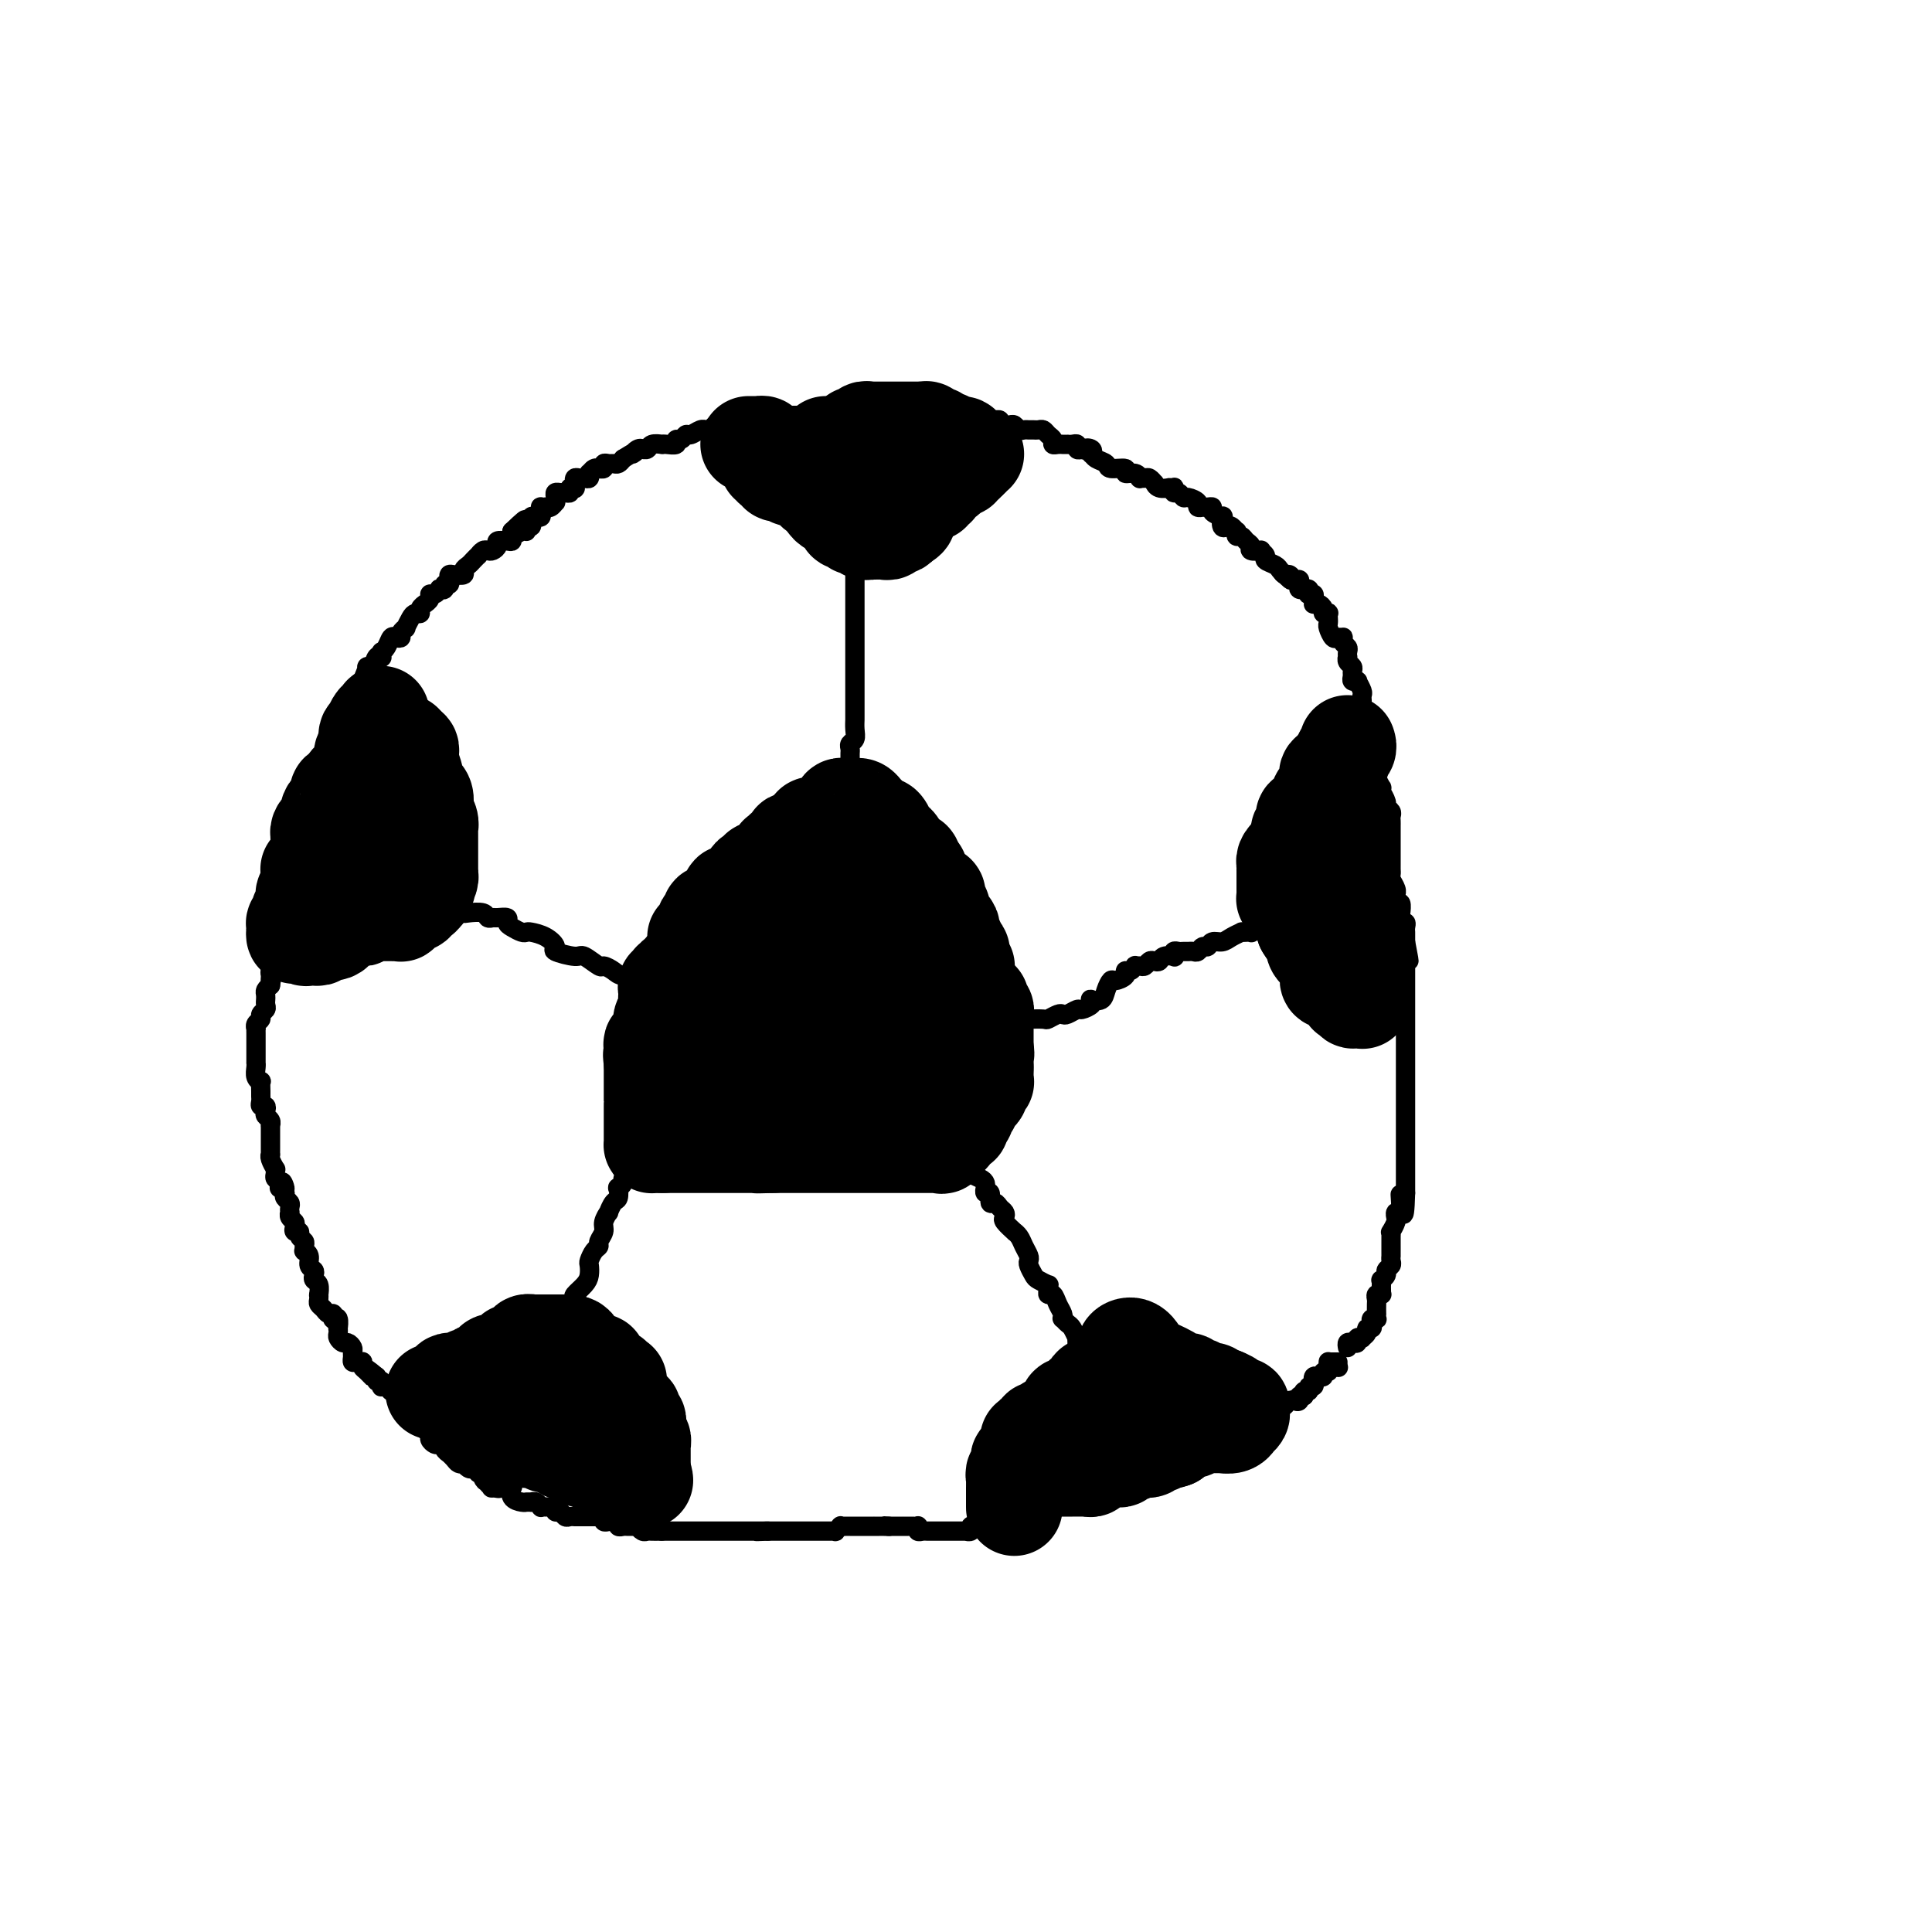 <svg viewBox='0 0 400 400' version='1.1' xmlns='http://www.w3.org/2000/svg' xmlns:xlink='http://www.w3.org/1999/xlink'><g fill='none' stroke='rgb(0,0,0)' stroke-width='4' stroke-linecap='round' stroke-linejoin='round'><path d='M62,186c-0.423,0.087 -0.845,0.175 -1,0c-0.155,-0.175 -0.041,-0.611 0,-1c0.041,-0.389 0.011,-0.729 0,-1c-0.011,-0.271 -0.003,-0.472 0,-1c0.003,-0.528 0.001,-1.385 0,-2c-0.001,-0.615 -0.001,-0.990 0,-1c0.001,-0.010 0.003,0.345 0,0c-0.003,-0.345 -0.011,-1.392 0,-2c0.011,-0.608 0.042,-0.779 0,-1c-0.042,-0.221 -0.156,-0.492 0,-1c0.156,-0.508 0.581,-1.253 1,-2c0.419,-0.747 0.830,-1.497 1,-2c0.170,-0.503 0.097,-0.760 0,-1c-0.097,-0.240 -0.218,-0.463 0,-1c0.218,-0.537 0.775,-1.386 1,-2c0.225,-0.614 0.117,-0.992 0,-1c-0.117,-0.008 -0.242,0.352 0,0c0.242,-0.352 0.850,-1.418 1,-2c0.150,-0.582 -0.157,-0.680 0,-1c0.157,-0.320 0.778,-0.863 1,-1c0.222,-0.137 0.045,0.132 0,0c-0.045,-0.132 0.044,-0.664 0,-1c-0.044,-0.336 -0.219,-0.475 0,-1c0.219,-0.525 0.833,-1.437 1,-2c0.167,-0.563 -0.113,-0.777 0,-1c0.113,-0.223 0.619,-0.455 1,-1c0.381,-0.545 0.638,-1.403 1,-2c0.362,-0.597 0.829,-0.935 1,-1c0.171,-0.065 0.046,0.141 0,0c-0.046,-0.141 -0.012,-0.629 0,-1c0.012,-0.371 0.002,-0.625 0,-1c-0.002,-0.375 0.003,-0.870 0,-1c-0.003,-0.130 -0.016,0.105 0,0c0.016,-0.105 0.061,-0.549 0,-1c-0.061,-0.451 -0.226,-0.908 0,-1c0.226,-0.092 0.845,0.183 1,0c0.155,-0.183 -0.154,-0.823 0,-1c0.154,-0.177 0.772,0.110 1,0c0.228,-0.110 0.065,-0.618 0,-1c-0.065,-0.382 -0.031,-0.637 0,-1c0.031,-0.363 0.060,-0.834 0,-1c-0.060,-0.166 -0.208,-0.029 0,0c0.208,0.029 0.773,-0.051 1,0c0.227,0.051 0.117,0.234 0,0c-0.117,-0.234 -0.241,-0.886 0,-1c0.241,-0.114 0.848,0.310 1,0c0.152,-0.310 -0.151,-1.353 0,-2c0.151,-0.647 0.758,-0.899 1,-1c0.242,-0.101 0.121,-0.050 0,0'/><path d='M75,141c2.182,-5.566 0.637,-1.480 0,0c-0.637,1.480 -0.368,0.354 0,0c0.368,-0.354 0.834,0.065 1,0c0.166,-0.065 0.033,-0.613 0,-1c-0.033,-0.387 0.033,-0.612 0,-1c-0.033,-0.388 -0.167,-0.940 0,-1c0.167,-0.060 0.633,0.372 1,0c0.367,-0.372 0.633,-1.549 1,-2c0.367,-0.451 0.833,-0.175 1,0c0.167,0.175 0.034,0.250 0,0c-0.034,-0.250 0.032,-0.824 0,-1c-0.032,-0.176 -0.162,0.044 0,0c0.162,-0.044 0.617,-0.354 1,-1c0.383,-0.646 0.695,-1.627 1,-2c0.305,-0.373 0.603,-0.137 1,0c0.397,0.137 0.894,0.174 1,0c0.106,-0.174 -0.179,-0.558 0,-1c0.179,-0.442 0.823,-0.941 1,-1c0.177,-0.059 -0.111,0.321 0,0c0.111,-0.321 0.622,-1.344 1,-2c0.378,-0.656 0.622,-0.946 1,-1c0.378,-0.054 0.890,0.126 1,0c0.110,-0.126 -0.181,-0.560 0,-1c0.181,-0.440 0.836,-0.888 1,-1c0.164,-0.112 -0.162,0.110 0,0c0.162,-0.110 0.813,-0.552 1,-1c0.187,-0.448 -0.089,-0.904 0,-1c0.089,-0.096 0.545,0.166 1,0c0.455,-0.166 0.910,-0.762 1,-1c0.090,-0.238 -0.186,-0.119 0,0c0.186,0.119 0.834,0.238 1,0c0.166,-0.238 -0.150,-0.835 0,-1c0.150,-0.165 0.766,0.100 1,0c0.234,-0.100 0.086,-0.566 0,-1c-0.086,-0.434 -0.111,-0.837 0,-1c0.111,-0.163 0.358,-0.085 1,0c0.642,0.085 1.679,0.176 2,0c0.321,-0.176 -0.072,-0.621 0,-1c0.072,-0.379 0.611,-0.694 1,-1c0.389,-0.306 0.629,-0.604 1,-1c0.371,-0.396 0.873,-0.890 1,-1c0.127,-0.110 -0.119,0.164 0,0c0.119,-0.164 0.605,-0.766 1,-1c0.395,-0.234 0.701,-0.101 1,0c0.299,0.101 0.592,0.172 1,0c0.408,-0.172 0.933,-0.585 1,-1c0.067,-0.415 -0.322,-0.832 0,-1c0.322,-0.168 1.354,-0.086 2,0c0.646,0.086 0.905,0.177 1,0c0.095,-0.177 0.027,-0.622 0,-1c-0.027,-0.378 -0.014,-0.689 0,-1'/><path d='M106,110c4.978,-4.791 1.923,-1.270 1,0c-0.923,1.270 0.288,0.287 1,0c0.712,-0.287 0.927,0.120 1,0c0.073,-0.120 0.006,-0.768 0,-1c-0.006,-0.232 0.051,-0.047 0,0c-0.051,0.047 -0.211,-0.044 0,0c0.211,0.044 0.791,0.222 1,0c0.209,-0.222 0.046,-0.843 0,-1c-0.046,-0.157 0.026,0.151 0,0c-0.026,-0.151 -0.150,-0.762 0,-1c0.150,-0.238 0.575,-0.102 1,0c0.425,0.102 0.850,0.171 1,0c0.150,-0.171 0.026,-0.582 0,-1c-0.026,-0.418 0.045,-0.844 0,-1c-0.045,-0.156 -0.205,-0.041 0,0c0.205,0.041 0.777,0.007 1,0c0.223,-0.007 0.098,0.013 0,0c-0.098,-0.013 -0.170,-0.059 0,0c0.170,0.059 0.581,0.222 1,0c0.419,-0.222 0.847,-0.830 1,-1c0.153,-0.170 0.029,0.098 0,0c-0.029,-0.098 0.035,-0.561 0,-1c-0.035,-0.439 -0.168,-0.853 0,-1c0.168,-0.147 0.637,-0.026 1,0c0.363,0.026 0.619,-0.045 1,0c0.381,0.045 0.887,0.204 1,0c0.113,-0.204 -0.166,-0.772 0,-1c0.166,-0.228 0.776,-0.118 1,0c0.224,0.118 0.063,0.242 0,0c-0.063,-0.242 -0.028,-0.850 0,-1c0.028,-0.150 0.050,0.157 0,0c-0.050,-0.157 -0.171,-0.778 0,-1c0.171,-0.222 0.634,-0.044 1,0c0.366,0.044 0.637,-0.044 1,0c0.363,0.044 0.819,0.222 1,0c0.181,-0.222 0.086,-0.844 0,-1c-0.086,-0.156 -0.163,0.155 0,0c0.163,-0.155 0.565,-0.777 1,-1c0.435,-0.223 0.904,-0.045 1,0c0.096,0.045 -0.182,-0.041 0,0c0.182,0.041 0.822,0.208 1,0c0.178,-0.208 -0.107,-0.790 0,-1c0.107,-0.210 0.606,-0.046 1,0c0.394,0.046 0.683,-0.026 1,0c0.317,0.026 0.662,0.150 1,0c0.338,-0.150 0.669,-0.575 1,-1'/><path d='M129,95c3.968,-2.486 2.387,-1.201 2,-1c-0.387,0.201 0.420,-0.682 1,-1c0.580,-0.318 0.934,-0.071 1,0c0.066,0.071 -0.154,-0.033 0,0c0.154,0.033 0.684,0.205 1,0c0.316,-0.205 0.418,-0.786 1,-1c0.582,-0.214 1.644,-0.061 2,0c0.356,0.061 0.007,0.032 0,0c-0.007,-0.032 0.327,-0.065 1,0c0.673,0.065 1.685,0.229 2,0c0.315,-0.229 -0.067,-0.850 0,-1c0.067,-0.150 0.582,0.170 1,0c0.418,-0.170 0.738,-0.830 1,-1c0.262,-0.170 0.465,0.152 1,0c0.535,-0.152 1.400,-0.776 2,-1c0.600,-0.224 0.934,-0.046 1,0c0.066,0.046 -0.136,-0.040 0,0c0.136,0.040 0.611,0.207 1,0c0.389,-0.207 0.692,-0.788 1,-1c0.308,-0.212 0.623,-0.057 1,0c0.377,0.057 0.818,0.015 1,0c0.182,-0.015 0.104,-0.004 0,0c-0.104,0.004 -0.235,0.001 0,0c0.235,-0.001 0.836,-0.000 1,0c0.164,0.000 -0.110,0.000 0,0c0.110,-0.000 0.604,0.000 1,0c0.396,-0.000 0.694,-0.000 1,0c0.306,0.000 0.621,0.001 1,0c0.379,-0.001 0.823,-0.004 1,0c0.177,0.004 0.089,0.015 0,0c-0.089,-0.015 -0.177,-0.057 0,0c0.177,0.057 0.621,0.212 1,0c0.379,-0.212 0.693,-0.793 1,-1c0.307,-0.207 0.608,-0.041 1,0c0.392,0.041 0.875,-0.041 1,0c0.125,0.041 -0.108,0.207 0,0c0.108,-0.207 0.559,-0.788 1,-1c0.441,-0.212 0.873,-0.057 1,0c0.127,0.057 -0.052,0.015 0,0c0.052,-0.015 0.333,-0.004 1,0c0.667,0.004 1.719,0.001 2,0c0.281,-0.001 -0.210,-0.000 0,0c0.210,0.000 1.122,0.000 2,0c0.878,-0.000 1.723,-0.000 2,0c0.277,0.000 -0.014,0.000 0,0c0.014,-0.000 0.332,-0.000 1,0c0.668,0.000 1.685,0.000 2,0c0.315,-0.000 -0.072,-0.000 0,0c0.072,0.000 0.602,0.000 1,0c0.398,-0.000 0.665,-0.000 1,0c0.335,0.000 0.738,0.000 1,0c0.262,-0.000 0.385,-0.000 1,0c0.615,0.000 1.724,0.000 2,0c0.276,-0.000 -0.280,-0.000 0,0c0.280,0.000 1.395,0.000 2,0c0.605,-0.000 0.701,-0.000 1,0c0.299,0.000 0.800,0.000 1,0c0.200,-0.000 0.100,-0.000 0,0'/><path d='M181,86c5.056,-0.309 1.196,-0.083 0,0c-1.196,0.083 0.271,0.022 1,0c0.729,-0.022 0.720,-0.006 1,0c0.280,0.006 0.847,0.002 1,0c0.153,-0.002 -0.110,-0.000 0,0c0.110,0.000 0.591,0.000 1,0c0.409,-0.000 0.745,-0.000 1,0c0.255,0.000 0.431,0.000 1,0c0.569,-0.000 1.533,-0.000 2,0c0.467,0.000 0.436,0.000 1,0c0.564,-0.000 1.723,-0.000 2,0c0.277,0.000 -0.329,0.000 0,0c0.329,-0.000 1.593,-0.000 2,0c0.407,0.000 -0.042,0.000 0,0c0.042,-0.000 0.574,-0.000 1,0c0.426,0.000 0.744,0.000 1,0c0.256,-0.000 0.450,-0.000 1,0c0.550,0.000 1.457,0.000 2,0c0.543,-0.000 0.724,-0.000 1,0c0.276,0.000 0.648,0.000 1,0c0.352,-0.000 0.683,-0.001 1,0c0.317,0.001 0.620,0.004 1,0c0.380,-0.004 0.837,-0.015 1,0c0.163,0.015 0.032,0.057 0,0c-0.032,-0.057 0.033,-0.212 0,0c-0.033,0.212 -0.166,0.793 0,1c0.166,0.207 0.632,0.041 1,0c0.368,-0.041 0.639,0.041 1,0c0.361,-0.041 0.814,-0.207 1,0c0.186,0.207 0.105,0.788 0,1c-0.105,0.212 -0.236,0.056 0,0c0.236,-0.056 0.837,-0.011 1,0c0.163,0.011 -0.111,-0.011 0,0c0.111,0.011 0.608,0.056 1,0c0.392,-0.056 0.680,-0.211 1,0c0.320,0.211 0.673,0.789 1,1c0.327,0.211 0.626,0.057 1,0c0.374,-0.057 0.821,-0.015 1,0c0.179,0.015 0.089,0.003 0,0c-0.089,-0.003 -0.179,0.002 0,0c0.179,-0.002 0.626,-0.012 1,0c0.374,0.012 0.674,0.045 1,0c0.326,-0.045 0.679,-0.170 1,0c0.321,0.170 0.612,0.634 1,1c0.388,0.366 0.873,0.634 1,1c0.127,0.366 -0.106,0.830 0,1c0.106,0.170 0.549,0.045 1,0c0.451,-0.045 0.908,-0.012 1,0c0.092,0.012 -0.182,0.002 0,0c0.182,-0.002 0.818,0.003 1,0c0.182,-0.003 -0.092,-0.015 0,0c0.092,0.015 0.550,0.055 1,0c0.450,-0.055 0.890,-0.207 1,0c0.110,0.207 -0.112,0.773 0,1c0.112,0.227 0.556,0.113 1,0'/><path d='M224,93c3.415,1.100 1.453,0.350 1,0c-0.453,-0.350 0.604,-0.301 1,0c0.396,0.301 0.131,0.855 0,1c-0.131,0.145 -0.128,-0.120 0,0c0.128,0.120 0.383,0.625 1,1c0.617,0.375 1.597,0.621 2,1c0.403,0.379 0.227,0.890 1,1c0.773,0.110 2.493,-0.181 3,0c0.507,0.181 -0.201,0.833 0,1c0.201,0.167 1.310,-0.153 2,0c0.690,0.153 0.959,0.777 1,1c0.041,0.223 -0.147,0.045 0,0c0.147,-0.045 0.630,0.044 1,0c0.370,-0.044 0.629,-0.222 1,0c0.371,0.222 0.855,0.844 1,1c0.145,0.156 -0.048,-0.154 0,0c0.048,0.154 0.339,0.772 1,1c0.661,0.228 1.693,0.065 2,0c0.307,-0.065 -0.111,-0.033 0,0c0.111,0.033 0.751,0.065 1,0c0.249,-0.065 0.107,-0.228 0,0c-0.107,0.228 -0.178,0.849 0,1c0.178,0.151 0.607,-0.166 1,0c0.393,0.166 0.750,0.815 1,1c0.250,0.185 0.392,-0.094 1,0c0.608,0.094 1.682,0.561 2,1c0.318,0.439 -0.121,0.849 0,1c0.121,0.151 0.801,0.043 1,0c0.199,-0.043 -0.083,-0.021 0,0c0.083,0.021 0.530,0.042 1,0c0.470,-0.042 0.962,-0.147 1,0c0.038,0.147 -0.379,0.548 0,1c0.379,0.452 1.554,0.957 2,1c0.446,0.043 0.162,-0.377 0,0c-0.162,0.377 -0.201,1.550 0,2c0.201,0.450 0.641,0.177 1,0c0.359,-0.177 0.635,-0.259 1,0c0.365,0.259 0.818,0.857 1,1c0.182,0.143 0.091,-0.169 0,0c-0.091,0.169 -0.184,0.820 0,1c0.184,0.180 0.646,-0.109 1,0c0.354,0.109 0.602,0.617 1,1c0.398,0.383 0.948,0.642 1,1c0.052,0.358 -0.394,0.817 0,1c0.394,0.183 1.629,0.090 2,0c0.371,-0.090 -0.122,-0.179 0,0c0.122,0.179 0.859,0.625 1,1c0.141,0.375 -0.313,0.678 0,1c0.313,0.322 1.392,0.664 2,1c0.608,0.336 0.745,0.668 1,1c0.255,0.332 0.627,0.666 1,1'/><path d='M266,119c2.334,2.161 0.667,0.564 0,0c-0.667,-0.564 -0.336,-0.096 0,0c0.336,0.096 0.678,-0.181 1,0c0.322,0.181 0.626,0.819 1,1c0.374,0.181 0.818,-0.095 1,0c0.182,0.095 0.100,0.562 0,1c-0.100,0.438 -0.219,0.849 0,1c0.219,0.151 0.777,0.044 1,0c0.223,-0.044 0.111,-0.026 0,0c-0.111,0.026 -0.222,0.059 0,0c0.222,-0.059 0.777,-0.209 1,0c0.223,0.209 0.112,0.778 0,1c-0.112,0.222 -0.227,0.098 0,0c0.227,-0.098 0.796,-0.171 1,0c0.204,0.171 0.045,0.584 0,1c-0.045,0.416 0.025,0.833 0,1c-0.025,0.167 -0.147,0.083 0,0c0.147,-0.083 0.561,-0.167 1,0c0.439,0.167 0.902,0.584 1,1c0.098,0.416 -0.170,0.830 0,1c0.170,0.170 0.778,0.097 1,0c0.222,-0.097 0.060,-0.219 0,0c-0.060,0.219 -0.017,0.778 0,1c0.017,0.222 0.008,0.105 0,0c-0.008,-0.105 -0.013,-0.200 0,0c0.013,0.200 0.046,0.695 0,1c-0.046,0.305 -0.170,0.421 0,1c0.170,0.579 0.633,1.622 1,2c0.367,0.378 0.638,0.090 1,0c0.362,-0.090 0.815,0.017 1,0c0.185,-0.017 0.102,-0.158 0,0c-0.102,0.158 -0.223,0.616 0,1c0.223,0.384 0.791,0.694 1,1c0.209,0.306 0.060,0.607 0,1c-0.060,0.393 -0.030,0.879 0,1c0.030,0.121 0.061,-0.122 0,0c-0.061,0.122 -0.213,0.611 0,1c0.213,0.389 0.793,0.678 1,1c0.207,0.322 0.042,0.675 0,1c-0.042,0.325 0.040,0.621 0,1c-0.040,0.379 -0.203,0.840 0,1c0.203,0.160 0.772,0.017 1,0c0.228,-0.017 0.114,0.090 0,0c-0.114,-0.090 -0.227,-0.379 0,0c0.227,0.379 0.793,1.424 1,2c0.207,0.576 0.056,0.683 0,1c-0.056,0.317 -0.015,0.845 0,1c0.015,0.155 0.004,-0.061 0,0c-0.004,0.061 -0.001,0.401 0,1c0.001,0.599 0.000,1.457 0,2c-0.000,0.543 -0.000,0.772 0,1'/><path d='M282,149c0.482,2.514 0.185,1.300 0,1c-0.185,-0.300 -0.260,0.314 0,1c0.260,0.686 0.853,1.444 1,2c0.147,0.556 -0.153,0.910 0,1c0.153,0.090 0.759,-0.083 1,0c0.241,0.083 0.117,0.422 0,1c-0.117,0.578 -0.229,1.396 0,2c0.229,0.604 0.797,0.993 1,1c0.203,0.007 0.040,-0.367 0,0c-0.040,0.367 0.042,1.476 0,2c-0.042,0.524 -0.209,0.464 0,1c0.209,0.536 0.792,1.667 1,2c0.208,0.333 0.041,-0.132 0,0c-0.041,0.132 0.045,0.861 0,1c-0.045,0.139 -0.222,-0.314 0,0c0.222,0.314 0.844,1.393 1,2c0.156,0.607 -0.154,0.741 0,1c0.154,0.259 0.773,0.644 1,1c0.227,0.356 0.061,0.683 0,1c-0.061,0.317 -0.016,0.624 0,1c0.016,0.376 0.004,0.822 0,1c-0.004,0.178 -0.001,0.089 0,0c0.001,-0.089 0.000,-0.179 0,0c-0.000,0.179 -0.000,0.626 0,1c0.000,0.374 0.000,0.674 0,1c-0.000,0.326 -0.000,0.679 0,1c0.000,0.321 -0.000,0.611 0,1c0.000,0.389 0.000,0.878 0,1c-0.000,0.122 -0.000,-0.122 0,0c0.000,0.122 0.000,0.610 0,1c-0.000,0.390 -0.001,0.681 0,1c0.001,0.319 0.004,0.666 0,1c-0.004,0.334 -0.015,0.654 0,1c0.015,0.346 0.057,0.717 0,1c-0.057,0.283 -0.212,0.476 0,1c0.212,0.524 0.793,1.378 1,2c0.207,0.622 0.041,1.012 0,1c-0.041,-0.012 0.041,-0.425 0,0c-0.041,0.425 -0.207,1.687 0,2c0.207,0.313 0.788,-0.324 1,0c0.212,0.324 0.056,1.607 0,2c-0.056,0.393 -0.011,-0.106 0,0c0.011,0.106 -0.011,0.816 0,1c0.011,0.184 0.056,-0.157 0,0c-0.056,0.157 -0.211,0.813 0,1c0.211,0.187 0.789,-0.094 1,0c0.211,0.094 0.057,0.564 0,1c-0.057,0.436 -0.015,0.838 0,1c0.015,0.162 0.004,0.085 0,0c-0.004,-0.085 -0.001,-0.177 0,0c0.001,0.177 0.000,0.622 0,1c-0.000,0.378 -0.000,0.689 0,1'/><path d='M291,195c1.392,7.277 0.373,2.470 0,1c-0.373,-1.470 -0.100,0.399 0,1c0.100,0.601 0.027,-0.065 0,0c-0.027,0.065 -0.007,0.862 0,1c0.007,0.138 0.002,-0.381 0,0c-0.002,0.381 -0.001,1.663 0,2c0.001,0.337 0.000,-0.272 0,0c-0.000,0.272 -0.000,1.424 0,2c0.000,0.576 0.000,0.574 0,1c-0.000,0.426 -0.000,1.278 0,2c0.000,0.722 0.000,1.315 0,2c-0.000,0.685 -0.000,1.464 0,2c0.000,0.536 0.000,0.830 0,1c-0.000,0.170 -0.000,0.217 0,1c0.000,0.783 0.000,2.304 0,3c-0.000,0.696 -0.000,0.569 0,1c0.000,0.431 0.000,1.421 0,2c-0.000,0.579 -0.000,0.746 0,1c0.000,0.254 0.000,0.593 0,1c-0.000,0.407 -0.000,0.881 0,1c0.000,0.119 0.000,-0.119 0,0c-0.000,0.119 -0.000,0.594 0,1c0.000,0.406 0.000,0.744 0,1c-0.000,0.256 -0.000,0.429 0,1c0.000,0.571 0.000,1.540 0,2c0.000,0.460 -0.000,0.412 0,1c0.000,0.588 0.000,1.812 0,3c0.000,1.188 -0.000,2.342 0,3c0.000,0.658 0.000,0.821 0,1c0.000,0.179 -0.000,0.373 0,1c0.000,0.627 0.000,1.688 0,2c0.000,0.312 -0.000,-0.125 0,0c0.000,0.125 0.000,0.810 0,1c0.000,0.190 -0.000,-0.117 0,0c0.000,0.117 0.000,0.659 0,1c0.000,0.341 -0.000,0.483 0,1c0.000,0.517 0.000,1.409 0,2c0.000,0.591 -0.000,0.879 0,1c0.000,0.121 0.000,0.074 0,0c0.000,-0.074 -0.000,-0.174 0,0c0.000,0.174 0.000,0.621 0,1c0.000,0.379 -0.000,0.689 0,1c0.000,0.311 0.000,0.622 0,1c0.000,0.378 -0.000,0.823 0,1c0.000,0.177 0.000,0.086 0,0c0.000,-0.086 0.000,-0.167 0,0c0.000,0.167 0.000,0.584 0,1'/><path d='M291,247c-0.228,8.222 -0.797,2.776 -1,1c-0.203,-1.776 -0.040,0.116 0,1c0.040,0.884 -0.042,0.758 0,1c0.042,0.242 0.208,0.851 0,1c-0.208,0.149 -0.792,-0.163 -1,0c-0.208,0.163 -0.042,0.800 0,1c0.042,0.200 -0.041,-0.035 0,0c0.041,0.035 0.207,0.342 0,1c-0.207,0.658 -0.788,1.668 -1,2c-0.212,0.332 -0.057,-0.012 0,0c0.057,0.012 0.015,0.381 0,1c-0.015,0.619 -0.004,1.489 0,2c0.004,0.511 0.002,0.662 0,1c-0.002,0.338 -0.005,0.864 0,1c0.005,0.136 0.016,-0.119 0,0c-0.016,0.119 -0.061,0.610 0,1c0.061,0.390 0.227,0.678 0,1c-0.227,0.322 -0.845,0.678 -1,1c-0.155,0.322 0.155,0.611 0,1c-0.155,0.389 -0.773,0.879 -1,1c-0.227,0.121 -0.061,-0.125 0,0c0.061,0.125 0.017,0.622 0,1c-0.017,0.378 -0.008,0.636 0,1c0.008,0.364 0.016,0.833 0,1c-0.016,0.167 -0.057,0.032 0,0c0.057,-0.032 0.211,0.038 0,0c-0.211,-0.038 -0.789,-0.183 -1,0c-0.211,0.183 -0.057,0.694 0,1c0.057,0.306 0.016,0.408 0,1c-0.016,0.592 -0.008,1.675 0,2c0.008,0.325 0.016,-0.106 0,0c-0.016,0.106 -0.056,0.750 0,1c0.056,0.250 0.207,0.105 0,0c-0.207,-0.105 -0.772,-0.169 -1,0c-0.228,0.169 -0.118,0.571 0,1c0.118,0.429 0.243,0.886 0,1c-0.243,0.114 -0.854,-0.114 -1,0c-0.146,0.114 0.172,0.570 0,1c-0.172,0.430 -0.833,0.833 -1,1c-0.167,0.167 0.162,0.096 0,0c-0.162,-0.096 -0.814,-0.219 -1,0c-0.186,0.219 0.094,0.780 0,1c-0.094,0.220 -0.564,0.098 -1,0c-0.436,-0.098 -0.839,-0.171 -1,0c-0.161,0.171 -0.081,0.585 0,1'/><path d='M277,283c0.000,0.000 0.100,0.100 0.1,0.1'/><path d='M277,282c-0.309,-0.000 -0.619,-0.001 -1,0c-0.381,0.001 -0.835,0.003 -1,0c-0.165,-0.003 -0.043,-0.011 0,0c0.043,0.011 0.008,0.040 0,0c-0.008,-0.040 0.013,-0.151 0,0c-0.013,0.151 -0.060,0.562 0,1c0.060,0.438 0.227,0.902 0,1c-0.227,0.098 -0.849,-0.171 -1,0c-0.151,0.171 0.170,0.782 0,1c-0.170,0.218 -0.830,0.043 -1,0c-0.170,-0.043 0.152,0.045 0,0c-0.152,-0.045 -0.777,-0.223 -1,0c-0.223,0.223 -0.045,0.848 0,1c0.045,0.152 -0.044,-0.170 0,0c0.044,0.170 0.222,0.833 0,1c-0.222,0.167 -0.843,-0.161 -1,0c-0.157,0.161 0.150,0.813 0,1c-0.150,0.187 -0.757,-0.089 -1,0c-0.243,0.089 -0.121,0.545 0,1'/><path d='M270,289c-1.322,1.023 -1.129,0.082 -1,0c0.129,-0.082 0.192,0.696 0,1c-0.192,0.304 -0.640,0.134 -1,0c-0.360,-0.134 -0.631,-0.233 -1,0c-0.369,0.233 -0.835,0.797 -1,1c-0.165,0.203 -0.029,0.044 0,0c0.029,-0.044 -0.048,0.026 0,0c0.048,-0.026 0.220,-0.146 0,0c-0.220,0.146 -0.834,0.560 -1,1c-0.166,0.440 0.114,0.906 0,1c-0.114,0.094 -0.623,-0.185 -1,0c-0.377,0.185 -0.622,0.834 -1,1c-0.378,0.166 -0.889,-0.151 -1,0c-0.111,0.151 0.176,0.772 0,1c-0.176,0.228 -0.817,0.065 -1,0c-0.183,-0.065 0.090,-0.033 0,0c-0.090,0.033 -0.545,0.065 -1,0c-0.455,-0.065 -0.911,-0.228 -1,0c-0.089,0.228 0.187,0.846 0,1c-0.187,0.154 -0.839,-0.156 -1,0c-0.161,0.156 0.168,0.778 0,1c-0.168,0.222 -0.833,0.044 -1,0c-0.167,-0.044 0.163,0.044 0,0c-0.163,-0.044 -0.818,-0.222 -1,0c-0.182,0.222 0.109,0.844 0,1c-0.109,0.156 -0.617,-0.155 -1,0c-0.383,0.155 -0.642,0.776 -1,1c-0.358,0.224 -0.817,0.050 -1,0c-0.183,-0.050 -0.090,0.025 0,0c0.090,-0.025 0.178,-0.150 0,0c-0.178,0.150 -0.622,0.575 -1,1c-0.378,0.425 -0.689,0.850 -1,1c-0.311,0.150 -0.623,0.026 -1,0c-0.377,-0.026 -0.819,0.045 -1,0c-0.181,-0.045 -0.100,-0.208 0,0c0.100,0.208 0.219,0.787 0,1c-0.219,0.213 -0.777,0.061 -1,0c-0.223,-0.061 -0.112,-0.030 0,0'/><path d='M248,302c-3.566,2.027 -1.481,0.596 -1,0c0.481,-0.596 -0.642,-0.357 -1,0c-0.358,0.357 0.049,0.831 0,1c-0.049,0.169 -0.553,0.031 -1,0c-0.447,-0.031 -0.838,0.044 -1,0c-0.162,-0.044 -0.095,-0.208 0,0c0.095,0.208 0.219,0.788 0,1c-0.219,0.212 -0.780,0.057 -1,0c-0.220,-0.057 -0.100,-0.015 0,0c0.100,0.015 0.181,0.004 0,0c-0.181,-0.004 -0.622,-0.001 -1,0c-0.378,0.001 -0.691,0.000 -1,0c-0.309,-0.000 -0.612,-0.000 -1,0c-0.388,0.000 -0.859,-0.000 -1,0c-0.141,0.000 0.049,0.000 0,0c-0.049,-0.000 -0.337,-0.001 -1,0c-0.663,0.001 -1.701,0.003 -2,0c-0.299,-0.003 0.141,-0.011 0,0c-0.141,0.011 -0.864,0.041 -1,0c-0.136,-0.041 0.314,-0.155 0,0c-0.314,0.155 -1.391,0.577 -2,1c-0.609,0.423 -0.751,0.846 -1,1c-0.249,0.154 -0.607,0.040 -1,0c-0.393,-0.040 -0.823,-0.007 -1,0c-0.177,0.007 -0.103,-0.012 0,0c0.103,0.012 0.235,0.055 0,0c-0.235,-0.055 -0.837,-0.207 -1,0c-0.163,0.207 0.114,0.773 0,1c-0.114,0.227 -0.618,0.113 -1,0c-0.382,-0.113 -0.641,-0.226 -1,0c-0.359,0.226 -0.817,0.793 -1,1c-0.183,0.207 -0.092,0.056 0,0c0.092,-0.056 0.183,-0.016 0,0c-0.183,0.016 -0.640,0.008 -1,0c-0.360,-0.008 -0.622,-0.017 -1,0c-0.378,0.017 -0.871,0.061 -1,0c-0.129,-0.061 0.106,-0.226 0,0c-0.106,0.226 -0.552,0.844 -1,1c-0.448,0.156 -0.898,-0.151 -1,0c-0.102,0.151 0.144,0.759 0,1c-0.144,0.241 -0.679,0.117 -1,0c-0.321,-0.117 -0.429,-0.225 -1,0c-0.571,0.225 -1.607,0.782 -2,1c-0.393,0.218 -0.144,0.097 0,0c0.144,-0.097 0.184,-0.171 0,0c-0.184,0.171 -0.592,0.585 -1,1'/><path d='M216,312c-5.132,1.547 -1.963,0.413 -1,0c0.963,-0.413 -0.280,-0.107 -1,0c-0.720,0.107 -0.916,0.013 -1,0c-0.084,-0.013 -0.055,0.053 0,0c0.055,-0.053 0.135,-0.224 0,0c-0.135,0.224 -0.484,0.845 -1,1c-0.516,0.155 -1.200,-0.156 -2,0c-0.800,0.156 -1.716,0.778 -2,1c-0.284,0.222 0.065,0.044 0,0c-0.065,-0.044 -0.543,0.044 -1,0c-0.457,-0.044 -0.891,-0.222 -1,0c-0.109,0.222 0.108,0.844 0,1c-0.108,0.156 -0.541,-0.155 -1,0c-0.459,0.155 -0.945,0.777 -1,1c-0.055,0.223 0.321,0.046 0,0c-0.321,-0.046 -1.339,0.040 -2,0c-0.661,-0.040 -0.966,-0.207 -1,0c-0.034,0.207 0.203,0.788 0,1c-0.203,0.212 -0.846,0.057 -1,0c-0.154,-0.057 0.180,-0.015 0,0c-0.180,0.015 -0.875,0.004 -1,0c-0.125,-0.004 0.322,-0.001 0,0c-0.322,0.001 -1.411,0.000 -2,0c-0.589,-0.000 -0.679,-0.000 -1,0c-0.321,0.000 -0.874,0.000 -1,0c-0.126,-0.000 0.173,0.000 0,0c-0.173,-0.000 -0.820,-0.000 -1,0c-0.180,0.000 0.106,0.001 0,0c-0.106,-0.001 -0.603,-0.004 -1,0c-0.397,0.004 -0.694,0.015 -1,0c-0.306,-0.015 -0.621,-0.057 -1,0c-0.379,0.057 -0.822,0.211 -1,0c-0.178,-0.211 -0.090,-0.789 0,-1c0.090,-0.211 0.183,-0.057 0,0c-0.183,0.057 -0.641,0.015 -1,0c-0.359,-0.015 -0.617,-0.004 -1,0c-0.383,0.004 -0.890,0.001 -1,0c-0.110,-0.001 0.178,-0.000 0,0c-0.178,0.000 -0.821,0.000 -1,0c-0.179,-0.000 0.106,-0.000 0,0c-0.106,0.000 -0.602,0.000 -1,0c-0.398,-0.000 -0.699,-0.000 -1,0'/><path d='M184,316c-1.962,-0.155 -0.369,-0.041 0,0c0.369,0.041 -0.488,0.011 -1,0c-0.512,-0.011 -0.680,-0.003 -1,0c-0.320,0.003 -0.792,0.001 -1,0c-0.208,-0.001 -0.150,-0.000 0,0c0.150,0.000 0.394,0.000 0,0c-0.394,-0.000 -1.425,-0.000 -2,0c-0.575,0.000 -0.693,0.000 -1,0c-0.307,-0.000 -0.803,-0.000 -1,0c-0.197,0.000 -0.095,0.000 0,0c0.095,-0.000 0.184,-0.001 0,0c-0.184,0.001 -0.642,0.004 -1,0c-0.358,-0.004 -0.617,-0.015 -1,0c-0.383,0.015 -0.891,0.057 -1,0c-0.109,-0.057 0.179,-0.211 0,0c-0.179,0.211 -0.826,0.789 -1,1c-0.174,0.211 0.126,0.057 0,0c-0.126,-0.057 -0.679,-0.015 -1,0c-0.321,0.015 -0.412,0.004 -1,0c-0.588,-0.004 -1.673,-0.001 -2,0c-0.327,0.001 0.106,0.000 0,0c-0.106,-0.000 -0.749,-0.000 -1,0c-0.251,0.000 -0.108,0.000 0,0c0.108,-0.000 0.183,-0.000 0,0c-0.183,0.000 -0.624,0.000 -1,0c-0.376,-0.000 -0.688,-0.000 -1,0c-0.312,0.000 -0.622,0.000 -1,0c-0.378,-0.000 -0.822,-0.000 -1,0c-0.178,0.000 -0.090,0.000 0,0c0.090,-0.000 0.183,-0.000 0,0c-0.183,0.000 -0.640,0.000 -1,0c-0.360,-0.000 -0.622,-0.000 -1,0c-0.378,0.000 -0.872,0.000 -1,0c-0.128,-0.000 0.110,-0.000 0,0c-0.110,0.000 -0.568,0.000 -1,0c-0.432,-0.000 -0.838,-0.000 -1,0c-0.162,0.000 -0.081,0.000 0,0'/><path d='M159,317c-4.128,0.155 -1.947,0.041 -1,0c0.947,-0.041 0.660,-0.011 0,0c-0.660,0.011 -1.693,0.003 -2,0c-0.307,-0.003 0.111,-0.001 0,0c-0.111,0.001 -0.751,0.000 -1,0c-0.249,-0.000 -0.108,-0.000 0,0c0.108,0.000 0.183,0.000 0,0c-0.183,-0.000 -0.623,-0.000 -1,0c-0.377,0.000 -0.693,0.000 -1,0c-0.307,-0.000 -0.607,-0.000 -1,0c-0.393,0.000 -0.878,0.000 -1,0c-0.122,-0.000 0.119,-0.000 0,0c-0.119,0.000 -0.596,0.000 -1,0c-0.404,-0.000 -0.733,-0.000 -1,0c-0.267,0.000 -0.471,0.000 -1,0c-0.529,-0.000 -1.384,-0.000 -2,0c-0.616,0.000 -0.992,0.000 -1,0c-0.008,-0.000 0.351,-0.000 0,0c-0.351,0.000 -1.414,0.000 -2,0c-0.586,-0.000 -0.696,-0.000 -1,0c-0.304,0.000 -0.802,0.000 -1,0c-0.198,-0.000 -0.096,0.000 0,0c0.096,0.000 0.184,0.000 0,0c-0.184,0.000 -0.642,0.000 -1,0c-0.358,0.000 -0.618,0.000 -1,0c-0.382,0.000 -0.886,0.000 -1,0c-0.114,0.000 0.162,0.000 0,0c-0.162,0.000 -0.760,0.000 -1,0c-0.240,0.000 -0.120,0.000 0,0'/><path d='M137,317c-3.582,-0.001 -1.538,-0.004 -1,0c0.538,0.004 -0.429,0.015 -1,0c-0.571,-0.015 -0.744,-0.057 -1,0c-0.256,0.057 -0.593,0.211 -1,0c-0.407,-0.211 -0.882,-0.789 -1,-1c-0.118,-0.211 0.122,-0.056 0,0c-0.122,0.056 -0.607,0.011 -1,0c-0.393,-0.011 -0.693,0.011 -1,0c-0.307,-0.011 -0.621,-0.055 -1,0c-0.379,0.055 -0.822,0.211 -1,0c-0.178,-0.211 -0.090,-0.788 0,-1c0.090,-0.212 0.182,-0.061 0,0c-0.182,0.061 -0.636,0.030 -1,0c-0.364,-0.030 -0.636,-0.061 -1,0c-0.364,0.061 -0.818,0.212 -1,0c-0.182,-0.212 -0.091,-0.789 0,-1c0.091,-0.211 0.184,-0.057 0,0c-0.184,0.057 -0.644,0.015 -1,0c-0.356,-0.015 -0.607,-0.004 -1,0c-0.393,0.004 -0.928,0.001 -1,0c-0.072,-0.001 0.320,-0.000 0,0c-0.320,0.000 -1.353,0.000 -2,0c-0.647,-0.000 -0.908,-0.000 -1,0c-0.092,0.000 -0.013,0.001 0,0c0.013,-0.001 -0.038,-0.004 0,0c0.038,0.004 0.164,0.016 0,0c-0.164,-0.016 -0.619,-0.061 -1,0c-0.381,0.061 -0.690,0.227 -1,0c-0.310,-0.227 -0.622,-0.845 -1,-1c-0.378,-0.155 -0.822,0.155 -1,0c-0.178,-0.155 -0.090,-0.774 0,-1c0.090,-0.226 0.183,-0.060 0,0c-0.183,0.060 -0.640,0.012 -1,0c-0.360,-0.012 -0.622,0.011 -1,0c-0.378,-0.011 -0.871,-0.055 -1,0c-0.129,0.055 0.105,0.211 0,0c-0.105,-0.211 -0.550,-0.789 -1,-1c-0.450,-0.211 -0.905,-0.057 -1,0c-0.095,0.057 0.169,0.016 0,0c-0.169,-0.016 -0.771,-0.006 -1,0c-0.229,0.006 -0.086,0.008 0,0c0.086,-0.008 0.115,-0.027 0,0c-0.115,0.027 -0.373,0.098 -1,0c-0.627,-0.098 -1.621,-0.366 -2,-1c-0.379,-0.634 -0.143,-1.634 0,-2c0.143,-0.366 0.192,-0.099 0,0c-0.192,0.099 -0.626,0.028 -1,0c-0.374,-0.028 -0.687,-0.014 -1,0'/><path d='M104,308c-5.272,-1.388 -1.951,-0.357 -1,0c0.951,0.357 -0.467,0.040 -1,0c-0.533,-0.040 -0.180,0.195 0,0c0.180,-0.195 0.188,-0.822 0,-1c-0.188,-0.178 -0.571,0.092 -1,0c-0.429,-0.092 -0.903,-0.547 -1,-1c-0.097,-0.453 0.181,-0.905 0,-1c-0.181,-0.095 -0.823,0.167 -1,0c-0.177,-0.167 0.111,-0.763 0,-1c-0.111,-0.237 -0.621,-0.115 -1,0c-0.379,0.115 -0.626,0.224 -1,0c-0.374,-0.224 -0.874,-0.782 -1,-1c-0.126,-0.218 0.124,-0.097 0,0c-0.124,0.097 -0.621,0.170 -1,0c-0.379,-0.170 -0.642,-0.584 -1,-1c-0.358,-0.416 -0.813,-0.833 -1,-1c-0.187,-0.167 -0.106,-0.083 0,0c0.106,0.083 0.236,0.167 0,0c-0.236,-0.167 -0.838,-0.584 -1,-1c-0.162,-0.416 0.115,-0.833 0,-1c-0.115,-0.167 -0.622,-0.086 -1,0c-0.378,0.086 -0.626,0.177 -1,0c-0.374,-0.177 -0.875,-0.621 -1,-1c-0.125,-0.379 0.125,-0.692 0,-1c-0.125,-0.308 -0.625,-0.612 -1,-1c-0.375,-0.388 -0.626,-0.859 -1,-1c-0.374,-0.141 -0.870,0.049 -1,0c-0.130,-0.049 0.105,-0.338 0,-1c-0.105,-0.662 -0.551,-1.697 -1,-2c-0.449,-0.303 -0.903,0.126 -1,0c-0.097,-0.126 0.162,-0.808 0,-1c-0.162,-0.192 -0.747,0.107 -1,0c-0.253,-0.107 -0.176,-0.621 0,-1c0.176,-0.379 0.450,-0.624 0,-1c-0.450,-0.376 -1.623,-0.884 -2,-1c-0.377,-0.116 0.043,0.161 0,0c-0.043,-0.161 -0.548,-0.761 -1,-1c-0.452,-0.239 -0.852,-0.117 -1,0c-0.148,0.117 -0.043,0.228 0,0c0.043,-0.228 0.025,-0.796 0,-1c-0.025,-0.204 -0.058,-0.044 0,0c0.058,0.044 0.208,-0.027 0,0c-0.208,0.027 -0.774,0.150 -1,0c-0.226,-0.150 -0.113,-0.575 0,-1'/><path d='M78,285c-4.204,-3.509 -1.714,-0.783 -1,0c0.714,0.783 -0.347,-0.379 -1,-1c-0.653,-0.621 -0.897,-0.702 -1,-1c-0.103,-0.298 -0.066,-0.815 0,-1c0.066,-0.185 0.161,-0.039 0,0c-0.161,0.039 -0.578,-0.031 -1,0c-0.422,0.031 -0.848,0.162 -1,0c-0.152,-0.162 -0.029,-0.617 0,-1c0.029,-0.383 -0.034,-0.694 0,-1c0.034,-0.306 0.167,-0.606 0,-1c-0.167,-0.394 -0.633,-0.880 -1,-1c-0.367,-0.120 -0.634,0.128 -1,0c-0.366,-0.128 -0.829,-0.630 -1,-1c-0.171,-0.370 -0.050,-0.607 0,-1c0.050,-0.393 0.027,-0.941 0,-1c-0.027,-0.059 -0.059,0.373 0,0c0.059,-0.373 0.209,-1.549 0,-2c-0.209,-0.451 -0.777,-0.176 -1,0c-0.223,0.176 -0.102,0.254 0,0c0.102,-0.254 0.185,-0.841 0,-1c-0.185,-0.159 -0.638,0.111 -1,0c-0.362,-0.111 -0.633,-0.604 -1,-1c-0.367,-0.396 -0.830,-0.695 -1,-1c-0.170,-0.305 -0.046,-0.616 0,-1c0.046,-0.384 0.013,-0.842 0,-1c-0.013,-0.158 -0.007,-0.017 0,0c0.007,0.017 0.016,-0.089 0,0c-0.016,0.089 -0.056,0.375 0,0c0.056,-0.375 0.207,-1.409 0,-2c-0.207,-0.591 -0.772,-0.739 -1,-1c-0.228,-0.261 -0.117,-0.634 0,-1c0.117,-0.366 0.242,-0.724 0,-1c-0.242,-0.276 -0.850,-0.469 -1,-1c-0.150,-0.531 0.157,-1.399 0,-2c-0.157,-0.601 -0.778,-0.934 -1,-1c-0.222,-0.066 -0.044,0.136 0,0c0.044,-0.136 -0.044,-0.610 0,-1c0.044,-0.390 0.222,-0.696 0,-1c-0.222,-0.304 -0.843,-0.606 -1,-1c-0.157,-0.394 0.150,-0.879 0,-1c-0.150,-0.121 -0.758,0.121 -1,0c-0.242,-0.121 -0.117,-0.606 0,-1c0.117,-0.394 0.227,-0.697 0,-1c-0.227,-0.303 -0.792,-0.606 -1,-1c-0.208,-0.394 -0.059,-0.879 0,-1c0.059,-0.121 0.030,0.122 0,0c-0.030,-0.122 -0.060,-0.610 0,-1c0.060,-0.390 0.208,-0.682 0,-1c-0.208,-0.318 -0.774,-0.662 -1,-1c-0.226,-0.338 -0.113,-0.669 0,-1'/><path d='M59,247c-1.178,-3.936 -0.123,-1.776 0,-1c0.123,0.776 -0.685,0.167 -1,0c-0.315,-0.167 -0.137,0.109 0,0c0.137,-0.109 0.234,-0.602 0,-1c-0.234,-0.398 -0.799,-0.702 -1,-1c-0.201,-0.298 -0.040,-0.592 0,-1c0.040,-0.408 -0.042,-0.932 0,-1c0.042,-0.068 0.207,0.318 0,0c-0.207,-0.318 -0.788,-1.342 -1,-2c-0.212,-0.658 -0.057,-0.951 0,-1c0.057,-0.049 0.015,0.145 0,0c-0.015,-0.145 -0.004,-0.630 0,-1c0.004,-0.370 0.001,-0.624 0,-1c-0.001,-0.376 -0.000,-0.875 0,-1c0.000,-0.125 0.000,0.124 0,0c-0.000,-0.124 -0.000,-0.621 0,-1c0.000,-0.379 0.001,-0.640 0,-1c-0.001,-0.360 -0.004,-0.817 0,-1c0.004,-0.183 0.015,-0.090 0,0c-0.015,0.090 -0.056,0.178 0,0c0.056,-0.178 0.207,-0.621 0,-1c-0.207,-0.379 -0.773,-0.693 -1,-1c-0.227,-0.307 -0.113,-0.607 0,-1c0.113,-0.393 0.227,-0.877 0,-1c-0.227,-0.123 -0.793,0.117 -1,0c-0.207,-0.117 -0.054,-0.591 0,-1c0.054,-0.409 0.011,-0.753 0,-1c-0.011,-0.247 0.011,-0.398 0,-1c-0.011,-0.602 -0.056,-1.654 0,-2c0.056,-0.346 0.211,0.013 0,0c-0.211,-0.013 -0.789,-0.399 -1,-1c-0.211,-0.601 -0.057,-1.418 0,-2c0.057,-0.582 0.015,-0.929 0,-1c-0.015,-0.071 -0.004,0.135 0,0c0.004,-0.135 0.001,-0.610 0,-1c-0.001,-0.390 -0.000,-0.696 0,-1c0.000,-0.304 0.000,-0.606 0,-1c-0.000,-0.394 -0.000,-0.880 0,-1c0.000,-0.120 0.000,0.126 0,0c-0.000,-0.126 -0.001,-0.625 0,-1c0.001,-0.375 0.004,-0.625 0,-1c-0.004,-0.375 -0.016,-0.874 0,-1c0.016,-0.126 0.061,0.121 0,0c-0.061,-0.121 -0.226,-0.610 0,-1c0.226,-0.390 0.845,-0.683 1,-1c0.155,-0.317 -0.155,-0.660 0,-1c0.155,-0.340 0.773,-0.679 1,-1c0.227,-0.321 0.061,-0.625 0,-1c-0.061,-0.375 -0.017,-0.821 0,-1c0.017,-0.179 0.007,-0.089 0,0c-0.007,0.089 -0.012,0.179 0,0c0.012,-0.179 0.042,-0.625 0,-1c-0.042,-0.375 -0.155,-0.679 0,-1c0.155,-0.321 0.577,-0.661 1,-1'/><path d='M56,204c0.460,-2.807 0.109,-1.324 0,-1c-0.109,0.324 0.023,-0.509 0,-1c-0.023,-0.491 -0.202,-0.638 0,-1c0.202,-0.362 0.786,-0.938 1,-1c0.214,-0.062 0.057,0.391 0,0c-0.057,-0.391 -0.015,-1.624 0,-2c0.015,-0.376 0.004,0.107 0,0c-0.004,-0.107 -0.001,-0.802 0,-1c0.001,-0.198 0.000,0.101 0,0c-0.000,-0.101 -0.000,-0.602 0,-1c0.000,-0.398 0.000,-0.694 0,-1c-0.000,-0.306 -0.000,-0.621 0,-1c0.000,-0.379 0.000,-0.822 0,-1c-0.000,-0.178 0.000,-0.090 0,0c-0.000,0.090 -0.000,0.183 0,0c0.000,-0.183 0.000,-0.641 0,-1c-0.000,-0.359 -0.000,-0.618 0,-1c0.000,-0.382 0.000,-0.886 0,-1c-0.000,-0.114 -0.001,0.162 0,0c0.001,-0.162 0.004,-0.760 0,-1c-0.004,-0.240 -0.015,-0.121 0,0c0.015,0.121 0.057,0.243 0,0c-0.057,-0.243 -0.211,-0.850 0,-1c0.211,-0.150 0.789,0.156 1,0c0.211,-0.156 0.057,-0.773 0,-1c-0.057,-0.227 -0.016,-0.065 0,0c0.016,0.065 0.008,0.032 0,0'/></g>
<g fill='none' stroke='rgb(0,0,0)' stroke-width='20' stroke-linecap='round' stroke-linejoin='round'><path d='M155,92c0.340,-0.006 0.680,-0.012 1,0c0.320,0.012 0.621,0.041 1,0c0.379,-0.041 0.837,-0.152 1,0c0.163,0.152 0.030,0.567 0,1c-0.030,0.433 0.044,0.886 0,1c-0.044,0.114 -0.205,-0.109 0,0c0.205,0.109 0.777,0.551 1,1c0.223,0.449 0.098,0.904 0,1c-0.098,0.096 -0.170,-0.166 0,0c0.170,0.166 0.583,0.762 1,1c0.417,0.238 0.837,0.120 1,0c0.163,-0.120 0.069,-0.242 0,0c-0.069,0.242 -0.111,0.849 0,1c0.111,0.151 0.376,-0.156 1,0c0.624,0.156 1.606,0.773 2,1c0.394,0.227 0.200,0.065 0,0c-0.200,-0.065 -0.408,-0.032 0,0c0.408,0.032 1.430,0.065 2,0c0.570,-0.065 0.689,-0.227 1,0c0.311,0.227 0.815,0.845 1,1c0.185,0.155 0.052,-0.151 0,0c-0.052,0.151 -0.024,0.758 0,1c0.024,0.242 0.045,0.117 0,0c-0.045,-0.117 -0.156,-0.227 0,0c0.156,0.227 0.581,0.792 1,1c0.419,0.208 0.834,0.059 1,0c0.166,-0.059 0.083,-0.030 0,0'/><path d='M170,102c2.559,1.729 1.455,1.051 1,1c-0.455,-0.051 -0.261,0.526 0,1c0.261,0.474 0.591,0.844 1,1c0.409,0.156 0.898,0.097 1,0c0.102,-0.097 -0.184,-0.233 0,0c0.184,0.233 0.837,0.833 1,1c0.163,0.167 -0.163,-0.100 0,0c0.163,0.100 0.814,0.566 1,1c0.186,0.434 -0.094,0.834 0,1c0.094,0.166 0.560,0.097 1,0c0.440,-0.097 0.853,-0.223 1,0c0.147,0.223 0.028,0.796 0,1c-0.028,0.204 0.035,0.041 0,0c-0.035,-0.041 -0.168,0.042 0,0c0.168,-0.042 0.638,-0.207 1,0c0.362,0.207 0.618,0.788 1,1c0.382,0.212 0.890,0.057 1,0c0.110,-0.057 -0.178,-0.016 0,0c0.178,0.016 0.822,0.005 1,0c0.178,-0.005 -0.111,-0.005 0,0c0.111,0.005 0.621,0.015 1,0c0.379,-0.015 0.626,-0.056 1,0c0.374,0.056 0.874,0.208 1,0c0.126,-0.208 -0.121,-0.777 0,-1c0.121,-0.223 0.609,-0.098 1,0c0.391,0.098 0.683,0.171 1,0c0.317,-0.171 0.658,-0.585 1,-1'/><path d='M187,108c1.665,-0.498 0.828,-1.243 1,-2c0.172,-0.757 1.351,-1.527 2,-2c0.649,-0.473 0.766,-0.648 1,-1c0.234,-0.352 0.583,-0.882 1,-1c0.417,-0.118 0.900,0.175 1,0c0.100,-0.175 -0.184,-0.818 0,-1c0.184,-0.182 0.837,0.096 1,0c0.163,-0.096 -0.163,-0.566 0,-1c0.163,-0.434 0.814,-0.833 1,-1c0.186,-0.167 -0.095,-0.101 0,0c0.095,0.101 0.564,0.237 1,0c0.436,-0.237 0.838,-0.847 1,-1c0.162,-0.153 0.082,0.151 0,0c-0.082,-0.151 -0.167,-0.759 0,-1c0.167,-0.241 0.584,-0.116 1,0c0.416,0.116 0.829,0.224 1,0c0.171,-0.224 0.098,-0.778 0,-1c-0.098,-0.222 -0.222,-0.111 0,0c0.222,0.111 0.791,0.222 1,0c0.209,-0.222 0.060,-0.778 0,-1c-0.060,-0.222 -0.030,-0.111 0,0'/><path d='M200,95c2.262,-1.947 1.417,-0.316 1,0c-0.417,0.316 -0.406,-0.685 0,-1c0.406,-0.315 1.206,0.055 1,0c-0.206,-0.055 -1.417,-0.535 -2,-1c-0.583,-0.465 -0.537,-0.913 -1,-1c-0.463,-0.087 -1.433,0.188 -2,0c-0.567,-0.188 -0.729,-0.839 -1,-1c-0.271,-0.161 -0.650,0.167 -1,0c-0.350,-0.167 -0.673,-0.829 -1,-1c-0.327,-0.171 -0.660,0.150 -1,0c-0.340,-0.150 -0.686,-0.772 -1,-1c-0.314,-0.228 -0.595,-0.061 -1,0c-0.405,0.061 -0.933,0.016 -1,0c-0.067,-0.016 0.328,-0.004 0,0c-0.328,0.004 -1.379,0.001 -2,0c-0.621,-0.001 -0.810,-0.000 -1,0c-0.190,0.000 -0.379,0.000 -1,0c-0.621,-0.000 -1.673,-0.000 -2,0c-0.327,0.000 0.070,0.000 0,0c-0.070,-0.000 -0.606,-0.000 -1,0c-0.394,0.000 -0.644,0.000 -1,0c-0.356,-0.000 -0.816,-0.001 -1,0c-0.184,0.001 -0.090,0.004 0,0c0.090,-0.004 0.178,-0.016 0,0c-0.178,0.016 -0.622,0.061 -1,0c-0.378,-0.061 -0.690,-0.226 -1,0c-0.310,0.226 -0.618,0.845 -1,1c-0.382,0.155 -0.837,-0.155 -1,0c-0.163,0.155 -0.033,0.773 0,1c0.033,0.227 -0.029,0.061 0,0c0.029,-0.061 0.151,-0.017 0,0c-0.151,0.017 -0.576,0.009 -1,0'/><path d='M176,91c-2.632,0.536 -2.212,0.876 -2,1c0.212,0.124 0.214,0.033 0,0c-0.214,-0.033 -0.646,-0.009 -1,0c-0.354,0.009 -0.631,0.002 -1,0c-0.369,-0.002 -0.830,-0.001 -1,0c-0.170,0.001 -0.049,0.000 0,0c0.049,-0.000 0.024,-0.000 0,0'/><path d='M279,154c0.001,0.002 0.001,0.003 0,0c-0.001,-0.003 -0.004,-0.012 0,0c0.004,0.012 0.016,0.044 0,0c-0.016,-0.044 -0.061,-0.166 0,0c0.061,0.166 0.226,0.618 0,1c-0.226,0.382 -0.843,0.694 -1,1c-0.157,0.306 0.147,0.607 0,1c-0.147,0.393 -0.743,0.879 -1,1c-0.257,0.121 -0.174,-0.122 0,0c0.174,0.122 0.440,0.610 0,1c-0.440,0.390 -1.586,0.683 -2,1c-0.414,0.317 -0.096,0.659 0,1c0.096,0.341 -0.031,0.683 0,1c0.031,0.317 0.220,0.609 0,1c-0.220,0.391 -0.847,0.879 -1,1c-0.153,0.121 0.169,-0.126 0,0c-0.169,0.126 -0.830,0.625 -1,1c-0.170,0.375 0.151,0.626 0,1c-0.151,0.374 -0.775,0.871 -1,1c-0.225,0.129 -0.050,-0.110 0,0c0.050,0.110 -0.025,0.568 0,1c0.025,0.432 0.150,0.837 0,1c-0.150,0.163 -0.576,0.082 -1,0c-0.424,-0.082 -0.846,-0.165 -1,0c-0.154,0.165 -0.042,0.579 0,1c0.042,0.421 0.012,0.849 0,1c-0.012,0.151 -0.007,0.025 0,0c0.007,-0.025 0.016,0.050 0,0c-0.016,-0.050 -0.057,-0.225 0,0c0.057,0.225 0.211,0.848 0,1c-0.211,0.152 -0.789,-0.169 -1,0c-0.211,0.169 -0.057,0.829 0,1c0.057,0.171 0.015,-0.146 0,0c-0.015,0.146 -0.004,0.756 0,1c0.004,0.244 0.002,0.122 0,0'/><path d='M269,174c-1.563,3.261 -0.471,1.414 0,1c0.471,-0.414 0.319,0.606 0,1c-0.319,0.394 -0.807,0.161 -1,0c-0.193,-0.161 -0.090,-0.251 0,0c0.090,0.251 0.168,0.841 0,1c-0.168,0.159 -0.581,-0.115 -1,0c-0.419,0.115 -0.844,0.620 -1,1c-0.156,0.380 -0.042,0.637 0,1c0.042,0.363 0.011,0.832 0,1c-0.011,0.168 -0.003,0.034 0,0c0.003,-0.034 0.001,0.032 0,0c-0.001,-0.032 -0.000,-0.163 0,0c0.000,0.163 0.000,0.618 0,1c-0.000,0.382 0.000,0.690 0,1c-0.000,0.310 -0.000,0.622 0,1c0.000,0.378 0.000,0.823 0,1c-0.000,0.177 -0.001,0.086 0,0c0.001,-0.086 0.003,-0.166 0,0c-0.003,0.166 -0.011,0.579 0,1c0.011,0.421 0.042,0.849 0,1c-0.042,0.151 -0.156,0.026 0,0c0.156,-0.026 0.581,0.048 1,0c0.419,-0.048 0.830,-0.220 1,0c0.170,0.220 0.098,0.830 0,1c-0.098,0.170 -0.224,-0.099 0,0c0.224,0.099 0.796,0.567 1,1c0.204,0.433 0.041,0.833 0,1c-0.041,0.167 0.042,0.103 0,0c-0.042,-0.103 -0.207,-0.244 0,0c0.207,0.244 0.787,0.873 1,1c0.213,0.127 0.061,-0.250 0,0c-0.061,0.250 -0.030,1.125 0,2'/><path d='M270,192c0.785,1.318 0.749,1.114 1,1c0.251,-0.114 0.789,-0.137 1,0c0.211,0.137 0.094,0.433 0,1c-0.094,0.567 -0.165,1.405 0,2c0.165,0.595 0.566,0.947 1,1c0.434,0.053 0.901,-0.192 1,0c0.099,0.192 -0.170,0.822 0,1c0.170,0.178 0.777,-0.097 1,0c0.223,0.097 0.060,0.565 0,1c-0.060,0.435 -0.016,0.838 0,1c0.016,0.162 0.004,0.082 0,0c-0.004,-0.082 -0.001,-0.167 0,0c0.001,0.167 -0.000,0.584 0,1c0.000,0.416 0.003,0.830 0,1c-0.003,0.170 -0.011,0.097 0,0c0.011,-0.097 0.040,-0.218 0,0c-0.040,0.218 -0.150,0.775 0,1c0.150,0.225 0.561,0.116 1,0c0.439,-0.116 0.906,-0.241 1,0c0.094,0.241 -0.185,0.848 0,1c0.185,0.152 0.834,-0.152 1,0c0.166,0.152 -0.153,0.759 0,1c0.153,0.241 0.777,0.116 1,0c0.223,-0.116 0.045,-0.224 0,0c-0.045,0.224 0.043,0.778 0,1c-0.043,0.222 -0.218,0.112 0,0c0.218,-0.112 0.829,-0.225 1,0c0.171,0.225 -0.098,0.787 0,1c0.098,0.213 0.562,0.078 1,0c0.438,-0.078 0.849,-0.098 1,0c0.151,0.098 0.043,0.314 0,0c-0.043,-0.314 -0.022,-1.157 0,-2'/><path d='M282,205c1.070,0.161 0.244,-0.937 0,-2c-0.244,-1.063 0.092,-2.092 0,-3c-0.092,-0.908 -0.613,-1.696 -1,-3c-0.387,-1.304 -0.640,-3.124 -1,-4c-0.360,-0.876 -0.829,-0.809 -1,-1c-0.171,-0.191 -0.046,-0.639 0,-1c0.046,-0.361 0.012,-0.636 0,-1c-0.012,-0.364 -0.003,-0.819 0,-1c0.003,-0.181 0.001,-0.090 0,0c-0.001,0.090 -0.000,0.179 0,0c0.000,-0.179 -0.001,-0.626 0,-1c0.001,-0.374 0.002,-0.674 0,-1c-0.002,-0.326 -0.008,-0.678 0,-1c0.008,-0.322 0.030,-0.615 0,-1c-0.030,-0.385 -0.113,-0.864 0,-1c0.113,-0.136 0.423,0.069 0,0c-0.423,-0.069 -1.577,-0.414 -2,-1c-0.423,-0.586 -0.113,-1.414 0,-2c0.113,-0.586 0.030,-0.932 0,-1c-0.030,-0.068 -0.008,0.140 0,0c0.008,-0.140 0.002,-0.629 0,-1c-0.002,-0.371 -0.001,-0.624 0,-1c0.001,-0.376 0.000,-0.875 0,-1c-0.000,-0.125 -0.000,0.125 0,0c0.000,-0.125 0.000,-0.625 0,-1c-0.000,-0.375 -0.000,-0.625 0,-1c0.000,-0.375 0.000,-0.875 0,-1c-0.000,-0.125 -0.000,0.124 0,0c0.000,-0.124 0.000,-0.621 0,-1c-0.000,-0.379 -0.000,-0.640 0,-1c0.000,-0.360 0.000,-0.817 0,-1c-0.000,-0.183 -0.000,-0.090 0,0c0.000,0.090 0.000,0.179 0,0c-0.000,-0.179 -0.000,-0.625 0,-1c0.000,-0.375 0.000,-0.679 0,-1c-0.000,-0.321 -0.000,-0.661 0,-1'/><path d='M277,168c-0.833,-6.167 -0.417,-3.083 0,0'/><path d='M210,312c-0.000,0.120 -0.000,0.240 0,0c0.000,-0.240 0.000,-0.838 0,-1c-0.000,-0.162 -0.000,0.114 0,0c0.000,-0.114 0.000,-0.618 0,-1c-0.000,-0.382 -0.000,-0.641 0,-1c0.000,-0.359 0.000,-0.817 0,-1c-0.000,-0.183 -0.001,-0.092 0,0c0.001,0.092 0.004,0.183 0,0c-0.004,-0.183 -0.015,-0.641 0,-1c0.015,-0.359 0.057,-0.618 0,-1c-0.057,-0.382 -0.211,-0.886 0,-1c0.211,-0.114 0.789,0.163 1,0c0.211,-0.163 0.055,-0.766 0,-1c-0.055,-0.234 -0.011,-0.100 0,0c0.011,0.100 -0.012,0.166 0,0c0.012,-0.166 0.060,-0.565 0,-1c-0.060,-0.435 -0.226,-0.905 0,-1c0.226,-0.095 0.845,0.186 1,0c0.155,-0.186 -0.155,-0.838 0,-1c0.155,-0.162 0.774,0.168 1,0c0.226,-0.168 0.061,-0.833 0,-1c-0.061,-0.167 -0.016,0.166 0,0c0.016,-0.166 0.003,-0.829 0,-1c-0.003,-0.171 0.003,0.151 0,0c-0.003,-0.151 -0.016,-0.777 0,-1c0.016,-0.223 0.061,-0.045 0,0c-0.061,0.045 -0.227,-0.044 0,0c0.227,0.044 0.848,0.222 1,0c0.152,-0.222 -0.166,-0.843 0,-1c0.166,-0.157 0.815,0.150 1,0c0.185,-0.150 -0.094,-0.758 0,-1c0.094,-0.242 0.561,-0.117 1,0c0.439,0.117 0.849,0.228 1,0c0.151,-0.228 0.042,-0.793 0,-1c-0.042,-0.207 -0.018,-0.054 0,0c0.018,0.054 0.029,0.011 0,0c-0.029,-0.011 -0.099,0.012 0,0c0.099,-0.012 0.365,-0.060 1,0c0.635,0.060 1.637,0.226 2,0c0.363,-0.226 0.087,-0.844 0,-1c-0.087,-0.156 0.015,0.150 0,0c-0.015,-0.150 -0.147,-0.757 0,-1c0.147,-0.243 0.574,-0.121 1,0'/><path d='M221,293c1.235,-1.016 0.321,-1.056 0,-1c-0.321,0.056 -0.049,0.207 0,0c0.049,-0.207 -0.127,-0.772 0,-1c0.127,-0.228 0.555,-0.118 1,0c0.445,0.118 0.907,0.243 1,0c0.093,-0.243 -0.181,-0.854 0,-1c0.181,-0.146 0.819,0.172 1,0c0.181,-0.172 -0.095,-0.834 0,-1c0.095,-0.166 0.561,0.166 1,0c0.439,-0.166 0.853,-0.829 1,-1c0.147,-0.171 0.028,0.150 0,0c-0.028,-0.150 0.034,-0.772 0,-1c-0.034,-0.228 -0.163,-0.061 0,0c0.163,0.061 0.618,0.017 1,0c0.382,-0.017 0.691,-0.008 1,0c0.309,0.008 0.618,0.016 1,0c0.382,-0.016 0.837,-0.057 1,0c0.163,0.057 0.034,0.213 0,0c-0.034,-0.213 0.028,-0.793 0,-1c-0.028,-0.207 -0.147,-0.041 0,0c0.147,0.041 0.561,-0.045 1,0c0.439,0.045 0.902,0.219 1,0c0.098,-0.219 -0.170,-0.832 0,-1c0.170,-0.168 0.778,0.110 1,0c0.222,-0.110 0.060,-0.606 0,-1c-0.060,-0.394 -0.017,-0.684 0,-1c0.017,-0.316 0.009,-0.658 0,-1'/><path d='M233,282c1.857,-1.698 0.498,-0.444 0,0c-0.498,0.444 -0.135,0.077 0,0c0.135,-0.077 0.042,0.134 0,0c-0.042,-0.134 -0.033,-0.614 0,-1c0.033,-0.386 0.089,-0.680 0,-1c-0.089,-0.320 -0.325,-0.668 0,-1c0.325,-0.332 1.210,-0.649 2,0c0.790,0.649 1.484,2.265 2,3c0.516,0.735 0.855,0.590 2,1c1.145,0.410 3.095,1.377 4,2c0.905,0.623 0.764,0.903 1,1c0.236,0.097 0.851,0.012 1,0c0.149,-0.012 -0.166,0.048 0,0c0.166,-0.048 0.814,-0.205 1,0c0.186,0.205 -0.090,0.773 0,1c0.090,0.227 0.546,0.113 1,0c0.454,-0.113 0.905,-0.227 1,0c0.095,0.227 -0.168,0.793 0,1c0.168,0.207 0.766,0.054 1,0c0.234,-0.054 0.104,-0.011 0,0c-0.104,0.011 -0.183,-0.011 0,0c0.183,0.011 0.626,0.054 1,0c0.374,-0.054 0.678,-0.207 1,0c0.322,0.207 0.664,0.773 1,1c0.336,0.227 0.668,0.113 1,0'/><path d='M253,289c3.089,1.486 0.813,0.202 0,0c-0.813,-0.202 -0.162,0.677 0,1c0.162,0.323 -0.163,0.090 0,0c0.163,-0.090 0.814,-0.038 1,0c0.186,0.038 -0.095,0.063 0,0c0.095,-0.063 0.565,-0.214 1,0c0.435,0.214 0.834,0.792 1,1c0.166,0.208 0.098,0.044 0,0c-0.098,-0.044 -0.226,0.031 0,0c0.226,-0.031 0.807,-0.167 1,0c0.193,0.167 -0.003,0.637 0,1c0.003,0.363 0.203,0.619 0,1c-0.203,0.381 -0.810,0.887 -1,1c-0.190,0.113 0.037,-0.166 0,0c-0.037,0.166 -0.339,0.776 -1,1c-0.661,0.224 -1.682,0.060 -2,0c-0.318,-0.060 0.069,-0.016 0,0c-0.069,0.016 -0.592,0.005 -1,0c-0.408,-0.005 -0.701,-0.002 -1,0c-0.299,0.002 -0.605,0.004 -1,0c-0.395,-0.004 -0.880,-0.015 -1,0c-0.120,0.015 0.126,0.057 0,0c-0.126,-0.057 -0.625,-0.212 -1,0c-0.375,0.212 -0.625,0.792 -1,1c-0.375,0.208 -0.874,0.045 -1,0c-0.126,-0.045 0.121,0.029 0,0c-0.121,-0.029 -0.609,-0.162 -1,0c-0.391,0.162 -0.683,0.618 -1,1c-0.317,0.382 -0.658,0.691 -1,1'/><path d='M243,298c-1.984,0.615 -0.445,0.151 0,0c0.445,-0.151 -0.206,0.011 -1,0c-0.794,-0.011 -1.732,-0.195 -2,0c-0.268,0.195 0.135,0.771 0,1c-0.135,0.229 -0.809,0.113 -1,0c-0.191,-0.113 0.100,-0.223 0,0c-0.100,0.223 -0.590,0.778 -1,1c-0.410,0.222 -0.741,0.111 -1,0c-0.259,-0.111 -0.447,-0.222 -1,0c-0.553,0.222 -1.471,0.777 -2,1c-0.529,0.223 -0.667,0.112 -1,0c-0.333,-0.112 -0.859,-0.226 -1,0c-0.141,0.226 0.103,0.793 0,1c-0.103,0.207 -0.552,0.054 -1,0c-0.448,-0.054 -0.893,-0.011 -1,0c-0.107,0.011 0.125,-0.011 0,0c-0.125,0.011 -0.608,0.056 -1,0c-0.392,-0.056 -0.694,-0.212 -1,0c-0.306,0.212 -0.617,0.793 -1,1c-0.383,0.207 -0.838,0.041 -1,0c-0.162,-0.041 -0.032,0.041 0,0c0.032,-0.041 -0.034,-0.207 0,0c0.034,0.207 0.167,0.788 0,1c-0.167,0.212 -0.636,0.057 -1,0c-0.364,-0.057 -0.623,-0.015 -1,0c-0.377,0.015 -0.870,0.004 -1,0c-0.130,-0.004 0.104,-0.001 0,0c-0.104,0.001 -0.547,0.000 -1,0c-0.453,-0.000 -0.918,-0.000 -1,0c-0.082,0.000 0.217,0.000 0,0c-0.217,-0.000 -0.952,-0.000 -1,0c-0.048,0.000 0.589,0.000 0,0c-0.589,-0.000 -2.405,-0.000 -3,0c-0.595,0.000 0.032,0.000 0,0c-0.032,-0.000 -0.723,-0.000 -1,0c-0.277,0.000 -0.138,0.000 0,0'/><path d='M90,288c-0.201,0.083 -0.401,0.167 0,0c0.401,-0.167 1.404,-0.584 2,-1c0.596,-0.416 0.786,-0.829 1,-1c0.214,-0.171 0.452,-0.099 1,0c0.548,0.099 1.405,0.224 2,0c0.595,-0.224 0.928,-0.796 1,-1c0.072,-0.204 -0.118,-0.040 0,0c0.118,0.040 0.543,-0.045 1,0c0.457,0.045 0.945,0.218 1,0c0.055,-0.218 -0.322,-0.829 0,-1c0.322,-0.171 1.343,0.098 2,0c0.657,-0.098 0.949,-0.563 1,-1c0.051,-0.437 -0.140,-0.847 0,-1c0.140,-0.153 0.611,-0.049 1,0c0.389,0.049 0.696,0.042 1,0c0.304,-0.042 0.606,-0.120 1,0c0.394,0.120 0.880,0.438 1,0c0.120,-0.438 -0.125,-1.633 0,-2c0.125,-0.367 0.621,0.094 1,0c0.379,-0.094 0.642,-0.743 1,-1c0.358,-0.257 0.812,-0.121 1,0c0.188,0.121 0.111,0.229 0,0c-0.111,-0.229 -0.256,-0.793 0,-1c0.256,-0.207 0.912,-0.055 1,0c0.088,0.055 -0.393,0.015 0,0c0.393,-0.015 1.661,-0.004 2,0c0.339,0.004 -0.250,0.001 0,0c0.250,-0.001 1.338,-0.000 2,0c0.662,0.000 0.898,0.000 1,0c0.102,-0.000 0.069,-0.000 0,0c-0.069,0.000 -0.173,0.000 0,0c0.173,-0.000 0.624,-0.000 1,0c0.376,0.000 0.679,0.000 1,0c0.321,-0.000 0.661,-0.000 1,0'/><path d='M118,278c1.648,0.255 1.267,0.892 1,1c-0.267,0.108 -0.421,-0.312 0,0c0.421,0.312 1.418,1.354 2,2c0.582,0.646 0.748,0.894 1,1c0.252,0.106 0.588,0.071 1,0c0.412,-0.071 0.899,-0.177 1,0c0.101,0.177 -0.184,0.636 0,1c0.184,0.364 0.838,0.632 1,1c0.162,0.368 -0.168,0.834 0,1c0.168,0.166 0.833,0.031 1,0c0.167,-0.031 -0.166,0.044 0,0c0.166,-0.044 0.829,-0.205 1,0c0.171,0.205 -0.150,0.777 0,1c0.150,0.223 0.772,0.099 1,0c0.228,-0.099 0.061,-0.171 0,0c-0.061,0.171 -0.016,0.584 0,1c0.016,0.416 0.004,0.833 0,1c-0.004,0.167 0.002,0.082 0,0c-0.002,-0.082 -0.011,-0.162 0,0c0.011,0.162 0.042,0.564 0,1c-0.042,0.436 -0.156,0.905 0,1c0.156,0.095 0.581,-0.186 1,0c0.419,0.186 0.830,0.837 1,1c0.170,0.163 0.097,-0.163 0,0c-0.097,0.163 -0.218,0.813 0,1c0.218,0.187 0.776,-0.090 1,0c0.224,0.090 0.112,0.546 0,1c-0.112,0.454 -0.226,0.904 0,1c0.226,0.096 0.793,-0.164 1,0c0.207,0.164 0.054,0.752 0,1c-0.054,0.248 -0.011,0.156 0,0c0.011,-0.156 -0.011,-0.378 0,0c0.011,0.378 0.056,1.354 0,2c-0.056,0.646 -0.211,0.960 0,1c0.211,0.040 0.789,-0.196 1,0c0.211,0.196 0.057,0.822 0,1c-0.057,0.178 -0.015,-0.093 0,0c0.015,0.093 0.004,0.549 0,1c-0.004,0.451 -0.001,0.895 0,1c0.001,0.105 0.000,-0.129 0,0c-0.000,0.129 -0.000,0.622 0,1c0.000,0.378 0.000,0.640 0,1c-0.000,0.360 -0.000,0.818 0,1c0.000,0.182 0.000,0.087 0,0c-0.000,-0.087 -0.000,-0.168 0,0c0.000,0.168 0.000,0.584 0,1'/><path d='M133,305c0.866,2.923 0.530,0.730 0,0c-0.530,-0.730 -1.255,0.001 -2,0c-0.745,-0.001 -1.509,-0.736 -2,-1c-0.491,-0.264 -0.709,-0.057 -1,0c-0.291,0.057 -0.656,-0.036 -1,0c-0.344,0.036 -0.668,0.202 -1,0c-0.332,-0.202 -0.671,-0.771 -1,-1c-0.329,-0.229 -0.647,-0.118 -1,0c-0.353,0.118 -0.739,0.242 -1,0c-0.261,-0.242 -0.395,-0.849 -1,-1c-0.605,-0.151 -1.679,0.156 -2,0c-0.321,-0.156 0.111,-0.774 0,-1c-0.111,-0.226 -0.763,-0.060 -1,0c-0.237,0.060 -0.057,0.013 0,0c0.057,-0.013 -0.008,0.007 0,0c0.008,-0.007 0.089,-0.040 0,0c-0.089,0.040 -0.350,0.154 -1,0c-0.650,-0.154 -1.690,-0.577 -2,-1c-0.310,-0.423 0.110,-0.846 0,-1c-0.110,-0.154 -0.752,-0.040 -1,0c-0.248,0.040 -0.104,0.007 0,0c0.104,-0.007 0.168,0.012 0,0c-0.168,-0.012 -0.570,-0.056 -1,0c-0.430,0.056 -0.890,0.211 -1,0c-0.110,-0.211 0.129,-0.789 0,-1c-0.129,-0.211 -0.627,-0.055 -1,0c-0.373,0.055 -0.621,0.011 -1,0c-0.379,-0.011 -0.888,0.012 -1,0c-0.112,-0.012 0.173,-0.060 0,0c-0.173,0.060 -0.803,0.226 -1,0c-0.197,-0.226 0.038,-0.844 0,-1c-0.038,-0.156 -0.349,0.151 -1,0c-0.651,-0.151 -1.641,-0.759 -2,-1c-0.359,-0.241 -0.086,-0.116 0,0c0.086,0.116 -0.015,0.224 0,0c0.015,-0.224 0.147,-0.778 0,-1c-0.147,-0.222 -0.574,-0.111 -1,0'/><path d='M105,295c-4.513,-1.547 -1.797,-0.415 -1,0c0.797,0.415 -0.326,0.111 -1,0c-0.674,-0.111 -0.899,-0.030 -1,0c-0.101,0.030 -0.079,0.008 0,0c0.079,-0.008 0.215,-0.002 0,0c-0.215,0.002 -0.779,0.002 -1,0c-0.221,-0.002 -0.098,-0.004 0,0c0.098,0.004 0.170,0.015 0,0c-0.170,-0.015 -0.582,-0.056 -1,0c-0.418,0.056 -0.843,0.207 -1,0c-0.157,-0.207 -0.045,-0.774 0,-1c0.045,-0.226 0.022,-0.113 0,0'/><path d='M79,148c-0.022,-0.127 -0.043,-0.254 0,0c0.043,0.254 0.151,0.889 0,1c-0.151,0.111 -0.562,-0.302 -1,0c-0.438,0.302 -0.902,1.320 -1,2c-0.098,0.680 0.171,1.023 0,1c-0.171,-0.023 -0.782,-0.411 -1,0c-0.218,0.411 -0.044,1.620 0,2c0.044,0.380 -0.041,-0.069 0,0c0.041,0.069 0.208,0.658 0,1c-0.208,0.342 -0.790,0.438 -1,1c-0.210,0.562 -0.046,1.591 0,2c0.046,0.409 -0.025,0.200 0,0c0.025,-0.200 0.146,-0.390 0,0c-0.146,0.390 -0.560,1.361 -1,2c-0.440,0.639 -0.905,0.946 -1,1c-0.095,0.054 0.181,-0.144 0,0c-0.181,0.144 -0.819,0.630 -1,1c-0.181,0.370 0.095,0.624 0,1c-0.095,0.376 -0.561,0.875 -1,1c-0.439,0.125 -0.853,-0.125 -1,0c-0.147,0.125 -0.029,0.625 0,1c0.029,0.375 -0.031,0.625 0,1c0.031,0.375 0.152,0.874 0,1c-0.152,0.126 -0.576,-0.120 -1,0c-0.424,0.120 -0.848,0.606 -1,1c-0.152,0.394 -0.030,0.697 0,1c0.030,0.303 -0.030,0.606 0,1c0.030,0.394 0.152,0.879 0,1c-0.152,0.121 -0.577,-0.123 -1,0c-0.423,0.123 -0.846,0.611 -1,1c-0.154,0.389 -0.041,0.678 0,1c0.041,0.322 0.011,0.678 0,1c-0.011,0.322 -0.003,0.611 0,1c0.003,0.389 0.002,0.879 0,1c-0.002,0.121 -0.004,-0.126 0,0c0.004,0.126 0.015,0.626 0,1c-0.015,0.374 -0.056,0.622 0,1c0.056,0.378 0.207,0.886 0,1c-0.207,0.114 -0.774,-0.166 -1,0c-0.226,0.166 -0.113,0.780 0,1c0.113,0.220 0.226,0.048 0,0c-0.226,-0.048 -0.793,0.029 -1,0c-0.207,-0.029 -0.056,-0.162 0,0c0.056,0.162 0.015,0.621 0,1c-0.015,0.379 -0.004,0.680 0,1c0.004,0.320 0.002,0.660 0,1'/><path d='M64,183c-2.316,5.658 -0.607,2.303 0,1c0.607,-1.303 0.110,-0.556 0,0c-0.110,0.556 0.167,0.919 0,1c-0.167,0.081 -0.777,-0.119 -1,0c-0.223,0.119 -0.059,0.557 0,1c0.059,0.443 0.012,0.889 0,1c-0.012,0.111 0.011,-0.115 0,0c-0.011,0.115 -0.055,0.571 0,1c0.055,0.429 0.211,0.832 0,1c-0.211,0.168 -0.788,0.102 -1,0c-0.212,-0.102 -0.061,-0.238 0,0c0.061,0.238 0.030,0.851 0,1c-0.030,0.149 -0.061,-0.167 0,0c0.061,0.167 0.212,0.815 0,1c-0.212,0.185 -0.789,-0.094 -1,0c-0.211,0.094 -0.057,0.561 0,1c0.057,0.439 0.015,0.849 0,1c-0.015,0.151 -0.004,0.043 0,0c0.004,-0.043 0.002,-0.022 0,0'/><path d='M61,193c-0.285,1.487 0.502,0.203 1,0c0.498,-0.203 0.707,0.674 1,1c0.293,0.326 0.670,0.102 1,0c0.330,-0.102 0.613,-0.080 1,0c0.387,0.080 0.877,0.218 1,0c0.123,-0.218 -0.121,-0.793 0,-1c0.121,-0.207 0.606,-0.045 1,0c0.394,0.045 0.696,-0.025 1,0c0.304,0.025 0.611,0.147 1,0c0.389,-0.147 0.860,-0.561 1,-1c0.140,-0.439 -0.051,-0.903 0,-1c0.051,-0.097 0.343,0.171 1,0c0.657,-0.171 1.677,-0.782 2,-1c0.323,-0.218 -0.053,-0.044 0,0c0.053,0.044 0.534,-0.041 1,0c0.466,0.041 0.916,0.207 1,0c0.084,-0.207 -0.198,-0.788 0,-1c0.198,-0.212 0.876,-0.057 1,0c0.124,0.057 -0.306,0.015 0,0c0.306,-0.015 1.349,-0.004 2,0c0.651,0.004 0.909,0.001 1,0c0.091,-0.001 0.013,-0.000 0,0c-0.013,0.000 0.038,0.000 0,0c-0.038,-0.000 -0.164,-0.000 0,0c0.164,0.000 0.617,0.001 1,0c0.383,-0.001 0.695,-0.004 1,0c0.305,0.004 0.604,0.016 1,0c0.396,-0.016 0.890,-0.061 1,0c0.110,0.061 -0.164,0.226 0,0c0.164,-0.226 0.766,-0.844 1,-1c0.234,-0.156 0.100,0.150 0,0c-0.100,-0.150 -0.168,-0.757 0,-1c0.168,-0.243 0.571,-0.122 1,0c0.429,0.122 0.886,0.244 1,0c0.114,-0.244 -0.113,-0.853 0,-1c0.113,-0.147 0.566,0.167 1,0c0.434,-0.167 0.848,-0.814 1,-1c0.152,-0.186 0.044,0.090 0,0c-0.044,-0.090 -0.022,-0.545 0,-1'/><path d='M88,184c0.944,-0.802 0.306,-0.306 0,0c-0.306,0.306 -0.278,0.424 0,0c0.278,-0.424 0.807,-1.389 1,-2c0.193,-0.611 0.052,-0.868 0,-1c-0.052,-0.132 -0.014,-0.138 0,-1c0.014,-0.862 0.004,-2.578 0,-3c-0.004,-0.422 -0.001,0.452 0,0c0.001,-0.452 0.001,-2.228 0,-3c-0.001,-0.772 -0.004,-0.540 0,-1c0.004,-0.460 0.015,-1.614 0,-2c-0.015,-0.386 -0.056,-0.005 0,0c0.056,0.005 0.208,-0.366 0,-1c-0.208,-0.634 -0.778,-1.531 -1,-2c-0.222,-0.469 -0.097,-0.508 0,-1c0.097,-0.492 0.166,-1.436 0,-2c-0.166,-0.564 -0.566,-0.749 -1,-1c-0.434,-0.251 -0.901,-0.568 -1,-1c-0.099,-0.432 0.169,-0.980 0,-2c-0.169,-1.020 -0.777,-2.512 -1,-3c-0.223,-0.488 -0.063,0.027 0,0c0.063,-0.027 0.027,-0.595 0,-1c-0.027,-0.405 -0.046,-0.648 0,-1c0.046,-0.352 0.156,-0.815 0,-1c-0.156,-0.185 -0.578,-0.093 -1,0'/><path d='M84,155c-0.715,-2.500 -0.001,-0.752 0,0c0.001,0.752 -0.711,0.506 -1,1c-0.289,0.494 -0.154,1.727 0,2c0.154,0.273 0.329,-0.413 0,0c-0.329,0.413 -1.162,1.925 -2,3c-0.838,1.075 -1.682,1.711 -2,2c-0.318,0.289 -0.110,0.229 0,1c0.110,0.771 0.121,2.371 0,3c-0.121,0.629 -0.376,0.287 -1,1c-0.624,0.713 -1.617,2.481 -2,3c-0.383,0.519 -0.154,-0.212 0,0c0.154,0.212 0.234,1.367 0,2c-0.234,0.633 -0.781,0.744 -1,1c-0.219,0.256 -0.110,0.656 0,1c0.110,0.344 0.222,0.631 0,1c-0.222,0.369 -0.778,0.820 -1,1c-0.222,0.180 -0.111,0.090 0,0'/><path d='M144,194c0.452,-0.444 0.905,-0.889 1,-1c0.095,-0.111 -0.167,0.111 0,0c0.167,-0.111 0.762,-0.555 1,-1c0.238,-0.445 0.120,-0.890 0,-1c-0.120,-0.110 -0.243,0.115 0,0c0.243,-0.115 0.853,-0.571 1,-1c0.147,-0.429 -0.168,-0.833 0,-1c0.168,-0.167 0.820,-0.099 1,0c0.180,0.099 -0.110,0.229 0,0c0.110,-0.229 0.621,-0.818 1,-1c0.379,-0.182 0.625,0.043 1,0c0.375,-0.043 0.879,-0.354 1,-1c0.121,-0.646 -0.139,-1.627 0,-2c0.139,-0.373 0.679,-0.138 1,0c0.321,0.138 0.425,0.178 1,0c0.575,-0.178 1.621,-0.573 2,-1c0.379,-0.427 0.092,-0.884 0,-1c-0.092,-0.116 0.013,0.109 0,0c-0.013,-0.109 -0.143,-0.551 0,-1c0.143,-0.449 0.559,-0.905 1,-1c0.441,-0.095 0.906,0.170 1,0c0.094,-0.170 -0.185,-0.777 0,-1c0.185,-0.223 0.833,-0.063 1,0c0.167,0.063 -0.149,0.028 0,0c0.149,-0.028 0.762,-0.050 1,0c0.238,0.050 0.101,0.171 0,0c-0.101,-0.171 -0.167,-0.633 0,-1c0.167,-0.367 0.566,-0.638 1,-1c0.434,-0.362 0.904,-0.815 1,-1c0.096,-0.185 -0.181,-0.101 0,0c0.181,0.101 0.819,0.221 1,0c0.181,-0.221 -0.095,-0.781 0,-1c0.095,-0.219 0.561,-0.097 1,0c0.439,0.097 0.853,0.171 1,0c0.147,-0.171 0.028,-0.585 0,-1c-0.028,-0.415 0.034,-0.829 0,-1c-0.034,-0.171 -0.164,-0.097 0,0c0.164,0.097 0.621,0.219 1,0c0.379,-0.219 0.680,-0.777 1,-1c0.320,-0.223 0.660,-0.112 1,0'/><path d='M167,173c3.786,-3.415 1.749,-1.451 1,-1c-0.749,0.451 -0.212,-0.610 0,-1c0.212,-0.390 0.099,-0.108 0,0c-0.099,0.108 -0.185,0.043 0,0c0.185,-0.043 0.641,-0.064 1,0c0.359,0.064 0.622,0.215 1,0c0.378,-0.215 0.872,-0.794 1,-1c0.128,-0.206 -0.110,-0.040 0,0c0.110,0.040 0.569,-0.046 1,0c0.431,0.046 0.834,0.224 1,0c0.166,-0.224 0.096,-0.848 0,-1c-0.096,-0.152 -0.219,0.170 0,0c0.219,-0.170 0.779,-0.830 1,-1c0.221,-0.170 0.102,0.151 0,0c-0.102,-0.151 -0.186,-0.772 0,-1c0.186,-0.228 0.641,-0.062 1,0c0.359,0.062 0.621,0.020 1,0c0.379,-0.020 0.875,-0.017 1,0c0.125,0.017 -0.120,0.047 0,0c0.120,-0.047 0.607,-0.171 1,0c0.393,0.171 0.694,0.638 1,1c0.306,0.362 0.617,0.619 1,1c0.383,0.381 0.838,0.887 1,1c0.162,0.113 0.032,-0.168 0,0c-0.032,0.168 0.034,0.785 0,1c-0.034,0.215 -0.168,0.028 0,0c0.168,-0.028 0.637,0.101 1,0c0.363,-0.101 0.618,-0.434 1,0c0.382,0.434 0.891,1.636 1,2c0.109,0.364 -0.181,-0.109 0,0c0.181,0.109 0.832,0.799 1,1c0.168,0.201 -0.147,-0.086 0,0c0.147,0.086 0.757,0.544 1,1c0.243,0.456 0.121,0.911 0,1c-0.121,0.089 -0.239,-0.187 0,0c0.239,0.187 0.835,0.837 1,1c0.165,0.163 -0.100,-0.163 0,0c0.100,0.163 0.565,0.813 1,1c0.435,0.187 0.838,-0.089 1,0c0.162,0.089 0.081,0.545 0,1'/><path d='M189,179c2.099,2.112 1.346,1.393 1,1c-0.346,-0.393 -0.286,-0.460 0,0c0.286,0.460 0.797,1.448 1,2c0.203,0.552 0.097,0.669 0,1c-0.097,0.331 -0.184,0.876 0,1c0.184,0.124 0.638,-0.173 1,0c0.362,0.173 0.632,0.816 1,1c0.368,0.184 0.834,-0.092 1,0c0.166,0.092 0.030,0.550 0,1c-0.030,0.450 0.044,0.890 0,1c-0.044,0.110 -0.208,-0.110 0,0c0.208,0.110 0.787,0.551 1,1c0.213,0.449 0.060,0.908 0,1c-0.060,0.092 -0.026,-0.183 0,0c0.026,0.183 0.046,0.823 0,1c-0.046,0.177 -0.156,-0.110 0,0c0.156,0.110 0.578,0.617 1,1c0.422,0.383 0.844,0.641 1,1c0.156,0.359 0.046,0.817 0,1c-0.046,0.183 -0.027,0.090 0,0c0.027,-0.090 0.064,-0.178 0,0c-0.064,0.178 -0.227,0.621 0,1c0.227,0.379 0.846,0.694 1,1c0.154,0.306 -0.155,0.604 0,1c0.155,0.396 0.774,0.890 1,1c0.226,0.110 0.060,-0.164 0,0c-0.060,0.164 -0.012,0.766 0,1c0.012,0.234 -0.011,0.101 0,0c0.011,-0.101 0.054,-0.172 0,0c-0.054,0.172 -0.207,0.585 0,1c0.207,0.415 0.773,0.833 1,1c0.227,0.167 0.113,0.084 0,0'/><path d='M202,207c0.425,0.022 0.850,0.043 1,0c0.150,-0.043 0.026,-0.151 0,0c-0.026,0.151 0.046,0.561 0,1c-0.046,0.439 -0.208,0.906 0,1c0.208,0.094 0.788,-0.186 1,0c0.212,0.186 0.057,0.837 0,1c-0.057,0.163 -0.015,-0.163 0,0c0.015,0.163 0.004,0.813 0,1c-0.004,0.187 -0.001,-0.089 0,0c0.001,0.089 0.000,0.545 0,1c-0.000,0.455 -0.000,0.911 0,1c0.000,0.089 0.000,-0.187 0,0c-0.000,0.187 -0.000,0.838 0,1c0.000,0.162 0.000,-0.164 0,0c-0.000,0.164 -0.000,0.817 0,1c0.000,0.183 0.000,-0.105 0,0c-0.000,0.105 -0.000,0.601 0,1c0.000,0.399 0.000,0.699 0,1'/><path d='M204,217c0.309,1.729 0.083,1.051 0,1c-0.083,-0.051 -0.022,0.525 0,1c0.022,0.475 0.006,0.849 0,1c-0.006,0.151 -0.002,0.079 0,0c0.002,-0.079 0.000,-0.165 0,0c-0.000,0.165 -0.000,0.583 0,1'/><path d='M204,221c-0.001,0.802 -0.004,0.806 0,1c0.004,0.194 0.016,0.577 0,1c-0.016,0.423 -0.060,0.887 0,1c0.060,0.113 0.222,-0.125 0,0c-0.222,0.125 -0.829,0.612 -1,1c-0.171,0.388 0.094,0.678 0,1c-0.094,0.322 -0.547,0.675 -1,1c-0.453,0.325 -0.906,0.622 -1,1c-0.094,0.378 0.171,0.837 0,1c-0.171,0.163 -0.778,0.029 -1,0c-0.222,-0.029 -0.058,0.048 0,0c0.058,-0.048 0.012,-0.220 0,0c-0.012,0.220 0.012,0.833 0,1c-0.012,0.167 -0.058,-0.113 0,0c0.058,0.113 0.222,0.618 0,1c-0.222,0.382 -0.830,0.641 -1,1c-0.170,0.359 0.099,0.818 0,1c-0.099,0.182 -0.566,0.089 -1,0c-0.434,-0.089 -0.834,-0.172 -1,0c-0.166,0.172 -0.097,0.599 0,1c0.097,0.401 0.222,0.776 0,1c-0.222,0.224 -0.791,0.297 -1,0c-0.209,-0.297 -0.056,-0.965 0,-1c0.056,-0.035 0.016,0.561 0,1c-0.016,0.439 -0.008,0.719 0,1'/><path d='M196,236c-1.465,2.316 -1.129,0.607 -1,0c0.129,-0.607 0.049,-0.110 0,0c-0.049,0.110 -0.069,-0.167 0,0c0.069,0.167 0.226,0.777 0,1c-0.226,0.223 -0.834,0.060 -1,0c-0.166,-0.060 0.109,-0.016 0,0c-0.109,0.016 -0.603,0.004 -1,0c-0.397,-0.004 -0.699,-0.001 -1,0c-0.301,0.001 -0.602,0.000 -1,0c-0.398,-0.000 -0.894,-0.000 -1,0c-0.106,0.000 0.178,0.000 0,0c-0.178,-0.000 -0.817,-0.000 -1,0c-0.183,0.000 0.091,0.000 0,0c-0.091,-0.000 -0.545,-0.000 -1,0c-0.455,0.000 -0.909,0.000 -1,0c-0.091,-0.000 0.182,-0.000 0,0c-0.182,0.000 -0.817,0.000 -1,0c-0.183,-0.000 0.088,-0.000 0,0c-0.088,0.000 -0.535,0.000 -1,0c-0.465,-0.000 -0.948,-0.000 -1,0c-0.052,0.000 0.327,0.000 0,0c-0.327,-0.000 -1.359,-0.000 -2,0c-0.641,0.000 -0.892,0.000 -1,0c-0.108,-0.000 -0.075,-0.000 0,0c0.075,0.000 0.191,0.000 0,0c-0.191,-0.000 -0.691,-0.000 -1,0c-0.309,0.000 -0.429,0.000 -1,0c-0.571,-0.000 -1.593,0.000 -2,0c-0.407,-0.000 -0.199,0.000 0,0c0.199,-0.000 0.389,0.000 0,0c-0.389,-0.000 -1.357,0.000 -2,0c-0.643,-0.000 -0.960,0.000 -1,0c-0.040,-0.000 0.196,0.000 0,0c-0.196,-0.000 -0.825,0.000 -1,0c-0.175,-0.000 0.104,0.000 0,0c-0.104,-0.000 -0.592,0.000 -1,0c-0.408,-0.000 -0.738,0.000 -1,0c-0.262,-0.000 -0.456,0.000 -1,0c-0.544,-0.000 -1.436,0.000 -2,0c-0.564,-0.000 -0.799,0.000 -1,0c-0.201,-0.000 -0.368,0.000 -1,0c-0.632,-0.000 -1.727,0.000 -2,0c-0.273,-0.000 0.277,0.000 0,0c-0.277,-0.000 -1.382,0.000 -2,0c-0.618,-0.000 -0.748,0.000 -1,0c-0.252,0.000 -0.626,0.000 -1,0'/><path d='M160,237c-5.742,0.155 -2.098,0.041 -1,0c1.098,-0.041 -0.350,-0.011 -1,0c-0.650,0.011 -0.503,0.003 -1,0c-0.497,-0.003 -1.638,-0.001 -2,0c-0.362,0.001 0.057,0.000 0,0c-0.057,-0.000 -0.589,-0.000 -1,0c-0.411,0.000 -0.703,0.000 -1,0c-0.297,-0.000 -0.601,-0.000 -1,0c-0.399,0.000 -0.894,0.000 -1,0c-0.106,-0.000 0.178,-0.000 0,0c-0.178,0.000 -0.817,0.000 -1,0c-0.183,-0.000 0.092,-0.000 0,0c-0.092,0.000 -0.549,0.000 -1,0c-0.451,-0.000 -0.895,-0.000 -1,0c-0.105,0.000 0.130,0.000 0,0c-0.130,-0.000 -0.626,-0.000 -1,0c-0.374,0.000 -0.625,0.000 -1,0c-0.375,-0.000 -0.874,-0.000 -1,0c-0.126,0.000 0.120,0.000 0,0c-0.120,-0.000 -0.607,-0.000 -1,0c-0.393,0.000 -0.693,0.000 -1,0c-0.307,-0.000 -0.621,-0.000 -1,0c-0.379,0.000 -0.822,0.000 -1,0c-0.178,-0.000 -0.090,0.000 0,0c0.090,-0.000 0.182,0.000 0,0c-0.182,-0.000 -0.636,0.000 -1,0c-0.364,-0.000 -0.636,0.000 -1,0c-0.364,-0.000 -0.819,0.000 -1,0c-0.181,-0.000 -0.087,0.000 0,0c0.087,-0.000 0.168,0.000 0,0c-0.168,0.000 -0.584,0.000 -1,0'/><path d='M137,237c-3.514,-0.001 -0.798,-0.002 0,0c0.798,0.002 -0.322,0.008 -1,0c-0.678,-0.008 -0.914,-0.031 -1,0c-0.086,0.031 -0.023,0.114 0,0c0.023,-0.114 0.006,-0.426 0,-1c-0.006,-0.574 -0.002,-1.409 0,-2c0.002,-0.591 0.000,-0.936 0,-1c-0.000,-0.064 -0.000,0.155 0,0c0.000,-0.155 0.000,-0.684 0,-1c-0.000,-0.316 -0.000,-0.418 0,-1c0.000,-0.582 0.000,-1.642 0,-2c-0.000,-0.358 -0.000,-0.012 0,0c0.000,0.012 0.000,-0.308 0,-1c-0.000,-0.692 -0.000,-1.755 0,-2c0.000,-0.245 0.000,0.330 0,0c-0.000,-0.330 -0.000,-1.563 0,-2c0.000,-0.437 0.000,-0.076 0,0c-0.000,0.076 -0.000,-0.133 0,-1c0.000,-0.867 0.000,-2.390 0,-3c-0.000,-0.610 -0.000,-0.305 0,0'/><path d='M135,220c-0.313,-2.749 -0.094,-1.123 0,-1c0.094,0.123 0.064,-1.257 0,-2c-0.064,-0.743 -0.162,-0.847 0,-1c0.162,-0.153 0.583,-0.353 1,-1c0.417,-0.647 0.830,-1.740 1,-2c0.170,-0.260 0.098,0.312 0,0c-0.098,-0.312 -0.222,-1.508 0,-2c0.222,-0.492 0.792,-0.278 1,-1c0.208,-0.722 0.056,-2.378 0,-3c-0.056,-0.622 -0.016,-0.209 0,0c0.016,0.209 0.008,0.215 0,0c-0.008,-0.215 -0.016,-0.650 0,-1c0.016,-0.350 0.056,-0.615 0,-1c-0.056,-0.385 -0.208,-0.892 0,-1c0.208,-0.108 0.778,0.181 1,0c0.222,-0.181 0.098,-0.832 0,-1c-0.098,-0.168 -0.170,0.147 0,0c0.170,-0.147 0.582,-0.758 1,-1c0.418,-0.242 0.843,-0.117 1,0c0.157,0.117 0.045,0.224 0,0c-0.045,-0.224 -0.023,-0.778 0,-1c0.023,-0.222 0.048,-0.110 0,0c-0.048,0.110 -0.167,0.218 0,0c0.167,-0.218 0.622,-0.761 1,-1c0.378,-0.239 0.679,-0.173 1,0c0.321,0.173 0.663,0.454 1,0c0.337,-0.454 0.668,-1.641 1,-2c0.332,-0.359 0.666,0.111 1,0c0.334,-0.111 0.667,-0.803 1,-1c0.333,-0.197 0.667,0.101 1,0c0.333,-0.101 0.667,-0.600 1,-1c0.333,-0.400 0.667,-0.700 1,-1'/><path d='M150,195c2.064,-1.636 1.225,-1.226 1,-1c-0.225,0.226 0.163,0.268 1,0c0.837,-0.268 2.124,-0.845 3,-1c0.876,-0.155 1.341,0.113 2,0c0.659,-0.113 1.510,-0.607 2,-1c0.490,-0.393 0.618,-0.683 1,-1c0.382,-0.317 1.020,-0.659 3,-1c1.980,-0.341 5.304,-0.680 7,-1c1.696,-0.320 1.764,-0.622 2,-1c0.236,-0.378 0.640,-0.833 1,-1c0.360,-0.167 0.676,-0.044 1,0c0.324,0.044 0.656,0.011 1,0c0.344,-0.011 0.700,0.000 1,0c0.300,-0.000 0.543,-0.011 1,0c0.457,0.011 1.129,0.045 2,0c0.871,-0.045 1.940,-0.170 3,0c1.060,0.170 2.112,0.634 3,1c0.888,0.366 1.611,0.632 2,1c0.389,0.368 0.443,0.837 1,1c0.557,0.163 1.616,0.020 2,0c0.384,-0.020 0.093,0.084 0,0c-0.093,-0.084 0.013,-0.357 0,0c-0.013,0.357 -0.143,1.342 0,2c0.143,0.658 0.559,0.988 1,1c0.441,0.012 0.907,-0.293 1,0c0.093,0.293 -0.185,1.183 0,2c0.185,0.817 0.834,1.561 1,2c0.166,0.439 -0.152,0.574 0,1c0.152,0.426 0.773,1.144 1,2c0.227,0.856 0.061,1.851 0,3c-0.061,1.149 -0.016,2.451 0,3c0.016,0.549 0.004,0.346 0,1c-0.004,0.654 -0.001,2.165 0,3c0.001,0.835 0.001,0.994 0,1c-0.001,0.006 -0.004,-0.139 0,0c0.004,0.139 0.016,0.563 0,1c-0.016,0.437 -0.060,0.886 0,1c0.060,0.114 0.224,-0.109 0,0c-0.224,0.109 -0.834,0.550 -1,1c-0.166,0.450 0.113,0.909 0,1c-0.113,0.091 -0.618,-0.187 -1,0c-0.382,0.187 -0.640,0.838 -1,1c-0.360,0.162 -0.822,-0.167 -1,0c-0.178,0.167 -0.072,0.829 0,1c0.072,0.171 0.108,-0.150 0,0c-0.108,0.150 -0.362,0.772 -1,1c-0.638,0.228 -1.662,0.061 -2,0c-0.338,-0.061 0.010,-0.016 0,0c-0.010,0.016 -0.378,0.002 -1,0c-0.622,-0.002 -1.500,0.006 -2,0c-0.500,-0.006 -0.624,-0.028 -1,0c-0.376,0.028 -1.006,0.107 -2,0c-0.994,-0.107 -2.353,-0.399 -3,-1c-0.647,-0.601 -0.583,-1.513 -1,-2c-0.417,-0.487 -1.315,-0.551 -2,-1c-0.685,-0.449 -1.157,-1.282 -2,-2c-0.843,-0.718 -2.057,-1.319 -3,-2c-0.943,-0.681 -1.613,-1.440 -2,-2c-0.387,-0.560 -0.489,-0.920 -1,-1c-0.511,-0.080 -1.432,0.120 -2,0c-0.568,-0.120 -0.784,-0.560 -1,-1'/><path d='M164,206c-2.628,-2.025 -0.697,-1.086 0,-1c0.697,0.086 0.160,-0.680 0,-1c-0.160,-0.320 0.059,-0.194 0,0c-0.059,0.194 -0.394,0.454 -1,0c-0.606,-0.454 -1.482,-1.624 -2,-2c-0.518,-0.376 -0.678,0.040 -1,0c-0.322,-0.040 -0.805,-0.537 -1,-1c-0.195,-0.463 -0.102,-0.892 0,-1c0.102,-0.108 0.212,0.104 0,0c-0.212,-0.104 -0.747,-0.525 -1,-1c-0.253,-0.475 -0.225,-1.004 0,-1c0.225,0.004 0.648,0.540 1,1c0.352,0.460 0.633,0.845 1,1c0.367,0.155 0.819,0.079 1,0c0.181,-0.079 0.091,-0.163 0,0c-0.091,0.163 -0.184,0.571 0,1c0.184,0.429 0.645,0.879 1,1c0.355,0.121 0.606,-0.087 1,0c0.394,0.087 0.933,0.468 1,1c0.067,0.532 -0.336,1.214 0,2c0.336,0.786 1.411,1.675 2,2c0.589,0.325 0.693,0.087 1,0c0.307,-0.087 0.817,-0.023 1,0c0.183,0.023 0.038,0.006 0,0c-0.038,-0.006 0.032,-0.003 0,0c-0.032,0.003 -0.167,0.004 0,0c0.167,-0.004 0.636,-0.012 1,0c0.364,0.012 0.623,0.043 1,0c0.377,-0.043 0.870,-0.161 1,0c0.130,0.161 -0.105,0.601 0,0c0.105,-0.601 0.549,-2.242 1,-3c0.451,-0.758 0.909,-0.633 1,-1c0.091,-0.367 -0.186,-1.225 0,-2c0.186,-0.775 0.833,-1.465 1,-2c0.167,-0.535 -0.147,-0.913 0,-1c0.147,-0.087 0.756,0.118 1,0c0.244,-0.118 0.122,-0.559 0,-1'/><path d='M175,197c1.094,-1.534 0.829,-0.369 1,0c0.171,0.369 0.778,-0.060 1,0c0.222,0.060 0.059,0.607 0,1c-0.059,0.393 -0.014,0.630 0,1c0.014,0.370 -0.003,0.872 0,1c0.003,0.128 0.026,-0.118 0,0c-0.026,0.118 -0.102,0.600 0,1c0.102,0.400 0.382,0.717 0,1c-0.382,0.283 -1.426,0.531 -2,1c-0.574,0.469 -0.679,1.157 -1,2c-0.321,0.843 -0.860,1.839 -1,2c-0.140,0.161 0.117,-0.514 0,0c-0.117,0.514 -0.610,2.218 -1,3c-0.390,0.782 -0.679,0.644 -1,1c-0.321,0.356 -0.674,1.208 -1,2c-0.326,0.792 -0.623,1.526 -1,2c-0.377,0.474 -0.833,0.687 -1,1c-0.167,0.313 -0.045,0.724 0,1c0.045,0.276 0.012,0.416 0,1c-0.012,0.584 -0.002,1.610 0,2c0.002,0.390 -0.002,0.142 0,0c0.002,-0.142 0.011,-0.178 0,0c-0.011,0.178 -0.041,0.568 0,1c0.041,0.432 0.152,0.904 0,1c-0.152,0.096 -0.566,-0.185 -1,0c-0.434,0.185 -0.886,0.834 -1,1c-0.114,0.166 0.111,-0.152 0,0c-0.111,0.152 -0.557,0.773 -1,1c-0.443,0.227 -0.883,0.061 -1,0c-0.117,-0.061 0.090,-0.016 0,0c-0.090,0.016 -0.476,0.004 -1,0c-0.524,-0.004 -1.187,-0.001 -2,0c-0.813,0.001 -1.777,0.000 -2,0c-0.223,-0.000 0.294,-0.000 0,0c-0.294,0.000 -1.398,0.000 -2,0c-0.602,-0.000 -0.700,0.000 -1,0c-0.300,-0.000 -0.801,-0.000 -1,0c-0.199,0.000 -0.094,0.001 0,0c0.094,-0.001 0.179,-0.002 0,0c-0.179,0.002 -0.622,0.008 -1,0c-0.378,-0.008 -0.690,-0.030 -1,0c-0.310,0.030 -0.619,0.111 -1,0c-0.381,-0.111 -0.833,-0.415 -1,-1c-0.167,-0.585 -0.048,-1.453 0,-2c0.048,-0.547 0.024,-0.774 0,-1'/><path d='M151,220c-0.309,-1.489 -0.083,-3.211 0,-4c0.083,-0.789 0.021,-0.643 0,-1c-0.021,-0.357 -0.002,-1.215 0,-2c0.002,-0.785 -0.014,-1.495 0,-2c0.014,-0.505 0.056,-0.804 0,-1c-0.056,-0.196 -0.211,-0.287 0,-1c0.211,-0.713 0.789,-2.047 1,-3c0.211,-0.953 0.057,-1.526 0,-2c-0.057,-0.474 -0.016,-0.850 0,-1c0.016,-0.150 0.008,-0.075 0,0'/></g>
<g fill='none' stroke='rgb(0,0,0)' stroke-width='4' stroke-linecap='round' stroke-linejoin='round'><path d='M177,116c0.000,0.190 0.000,0.381 0,1c0.000,0.619 0.000,1.668 0,2c0.000,0.332 0.000,-0.052 0,0c0.000,0.052 0.000,0.540 0,1c0.000,0.460 -0.000,0.893 0,1c0.000,0.107 0.000,-0.112 0,0c-0.000,0.112 0.000,0.556 0,1c0.000,0.444 0.000,0.889 0,1c0.000,0.111 -0.000,-0.111 0,0c0.000,0.111 0.000,0.554 0,1c0.000,0.446 0.000,0.894 0,1c0.000,0.106 0.000,-0.131 0,0c-0.000,0.131 -0.000,0.630 0,1c0.000,0.370 0.000,0.609 0,1c-0.000,0.391 -0.000,0.932 0,1c0.000,0.068 0.000,-0.337 0,0c-0.000,0.337 -0.000,1.418 0,2c0.000,0.582 0.000,0.667 0,1c-0.000,0.333 -0.000,0.914 0,1c0.000,0.086 0.000,-0.324 0,0c-0.000,0.324 -0.000,1.382 0,2c0.000,0.618 0.000,0.795 0,1c-0.000,0.205 -0.000,0.436 0,1c0.000,0.564 0.000,1.461 0,2c-0.000,0.539 -0.000,0.721 0,1c0.000,0.279 0.000,0.654 0,1c-0.000,0.346 -0.000,0.664 0,1c0.000,0.336 0.000,0.691 0,1c-0.000,0.309 -0.000,0.572 0,1c0.000,0.428 0.001,1.022 0,2c-0.001,0.978 -0.004,2.342 0,3c0.004,0.658 0.015,0.610 0,1c-0.015,0.390 -0.057,1.218 0,2c0.057,0.782 0.211,1.519 0,2c-0.211,0.481 -0.789,0.707 -1,1c-0.211,0.293 -0.057,0.652 0,1c0.057,0.348 0.015,0.685 0,1c-0.015,0.315 -0.004,0.609 0,1c0.004,0.391 0.001,0.879 0,1c-0.001,0.121 -0.000,-0.126 0,0c0.000,0.126 0.000,0.625 0,1c-0.000,0.375 -0.000,0.625 0,1c0.000,0.375 0.000,0.874 0,1c-0.000,0.126 -0.000,-0.120 0,0c0.000,0.120 0.000,0.606 0,1c-0.000,0.394 -0.000,0.697 0,1'/><path d='M176,163c-0.167,7.833 -0.083,3.917 0,0'/><path d='M96,188c-0.028,0.414 -0.057,0.829 0,1c0.057,0.171 0.199,0.099 1,0c0.801,-0.099 2.261,-0.223 3,0c0.739,0.223 0.758,0.795 1,1c0.242,0.205 0.708,0.044 1,0c0.292,-0.044 0.411,0.031 1,0c0.589,-0.031 1.650,-0.166 2,0c0.350,0.166 -0.010,0.632 0,1c0.010,0.368 0.390,0.636 1,1c0.610,0.364 1.450,0.822 2,1c0.550,0.178 0.809,0.075 1,0c0.191,-0.075 0.314,-0.121 1,0c0.686,0.121 1.936,0.409 3,1c1.064,0.591 1.942,1.487 2,2c0.058,0.513 -0.704,0.645 0,1c0.704,0.355 2.875,0.935 4,1c1.125,0.065 1.206,-0.385 2,0c0.794,0.385 2.301,1.605 3,2c0.699,0.395 0.589,-0.034 1,0c0.411,0.034 1.343,0.531 2,1c0.657,0.469 1.038,0.910 2,1c0.962,0.090 2.506,-0.172 3,0c0.494,0.172 -0.061,0.778 0,1c0.061,0.222 0.737,0.060 1,0c0.263,-0.060 0.112,-0.017 0,0c-0.112,0.017 -0.184,0.007 0,0c0.184,-0.007 0.624,-0.012 1,0c0.376,0.012 0.689,0.042 1,0c0.311,-0.042 0.619,-0.156 1,0c0.381,0.156 0.833,0.580 1,1c0.167,0.420 0.048,0.834 0,1c-0.048,0.166 -0.024,0.083 0,0'/><path d='M131,242c-0.301,0.331 -0.603,0.661 -1,1c-0.397,0.339 -0.890,0.686 -1,1c-0.110,0.314 0.164,0.593 0,1c-0.164,0.407 -0.766,0.940 -1,1c-0.234,0.060 -0.100,-0.353 0,0c0.100,0.353 0.166,1.474 0,2c-0.166,0.526 -0.565,0.458 -1,1c-0.435,0.542 -0.905,1.693 -1,2c-0.095,0.307 0.186,-0.230 0,0c-0.186,0.230 -0.837,1.226 -1,2c-0.163,0.774 0.163,1.325 0,2c-0.163,0.675 -0.814,1.475 -1,2c-0.186,0.525 0.094,0.774 0,1c-0.094,0.226 -0.563,0.430 -1,1c-0.437,0.570 -0.843,1.505 -1,2c-0.157,0.495 -0.067,0.551 0,1c0.067,0.449 0.109,1.290 0,2c-0.109,0.710 -0.369,1.289 -1,2c-0.631,0.711 -1.633,1.553 -2,2c-0.367,0.447 -0.099,0.497 0,1c0.099,0.503 0.027,1.459 0,2c-0.027,0.541 -0.011,0.667 0,1c0.011,0.333 0.017,0.874 0,1c-0.017,0.126 -0.056,-0.162 0,0c0.056,0.162 0.207,0.774 0,1c-0.207,0.226 -0.774,0.064 -1,0c-0.226,-0.064 -0.113,-0.032 0,0'/><path d='M200,242c-0.061,-0.089 -0.121,-0.177 0,0c0.121,0.177 0.425,0.621 1,1c0.575,0.379 1.421,0.694 2,1c0.579,0.306 0.891,0.602 1,1c0.109,0.398 0.014,0.899 0,1c-0.014,0.101 0.052,-0.198 0,0c-0.052,0.198 -0.221,0.893 0,1c0.221,0.107 0.833,-0.375 1,0c0.167,0.375 -0.112,1.606 0,2c0.112,0.394 0.617,-0.050 1,0c0.383,0.050 0.646,0.596 1,1c0.354,0.404 0.798,0.668 1,1c0.202,0.332 0.162,0.732 0,1c-0.162,0.268 -0.447,0.403 0,1c0.447,0.597 1.626,1.655 2,2c0.374,0.345 -0.057,-0.024 0,0c0.057,0.024 0.603,0.439 1,1c0.397,0.561 0.646,1.267 1,2c0.354,0.733 0.815,1.491 1,2c0.185,0.509 0.096,0.767 0,1c-0.096,0.233 -0.197,0.440 0,1c0.197,0.560 0.694,1.473 1,2c0.306,0.527 0.421,0.667 1,1c0.579,0.333 1.622,0.858 2,1c0.378,0.142 0.090,-0.100 0,0c-0.090,0.100 0.018,0.541 0,1c-0.018,0.459 -0.162,0.936 0,1c0.162,0.064 0.631,-0.285 1,0c0.369,0.285 0.638,1.204 1,2c0.362,0.796 0.818,1.469 1,2c0.182,0.531 0.091,0.921 0,1c-0.091,0.079 -0.182,-0.152 0,0c0.182,0.152 0.637,0.686 1,1c0.363,0.314 0.633,0.409 1,1c0.367,0.591 0.830,1.679 1,2c0.170,0.321 0.045,-0.124 0,0c-0.045,0.124 -0.012,0.817 0,1c0.012,0.183 0.003,-0.143 0,0c-0.003,0.143 -0.001,0.755 0,1c0.001,0.245 0.000,0.122 0,0'/><path d='M208,211c-0.099,0.000 -0.197,0.000 0,0c0.197,-0.000 0.691,-0.000 1,0c0.309,0.000 0.435,0.001 1,0c0.565,-0.001 1.570,-0.004 2,0c0.430,0.004 0.287,0.015 1,0c0.713,-0.015 2.284,-0.055 3,0c0.716,0.055 0.577,0.207 1,0c0.423,-0.207 1.407,-0.773 2,-1c0.593,-0.227 0.793,-0.116 1,0c0.207,0.116 0.420,0.238 1,0c0.580,-0.238 1.527,-0.835 2,-1c0.473,-0.165 0.473,0.101 1,0c0.527,-0.101 1.580,-0.568 2,-1c0.420,-0.432 0.207,-0.827 0,-1c-0.207,-0.173 -0.408,-0.123 0,0c0.408,0.123 1.423,0.317 2,0c0.577,-0.317 0.714,-1.147 1,-2c0.286,-0.853 0.720,-1.730 1,-2c0.280,-0.270 0.405,0.068 1,0c0.595,-0.068 1.661,-0.540 2,-1c0.339,-0.460 -0.050,-0.908 0,-1c0.050,-0.092 0.538,0.173 1,0c0.462,-0.173 0.897,-0.782 1,-1c0.103,-0.218 -0.127,-0.045 0,0c0.127,0.045 0.612,-0.040 1,0c0.388,0.040 0.680,0.203 1,0c0.320,-0.203 0.668,-0.773 1,-1c0.332,-0.227 0.650,-0.112 1,0c0.350,0.112 0.734,0.223 1,0c0.266,-0.223 0.414,-0.778 1,-1c0.586,-0.222 1.610,-0.112 2,0c0.390,0.112 0.146,0.226 0,0c-0.146,-0.226 -0.194,-0.793 0,-1c0.194,-0.207 0.629,-0.054 1,0c0.371,0.054 0.677,0.011 1,0c0.323,-0.011 0.664,0.012 1,0c0.336,-0.012 0.666,-0.060 1,0c0.334,0.060 0.670,0.227 1,0c0.330,-0.227 0.654,-0.848 1,-1c0.346,-0.152 0.713,0.166 1,0c0.287,-0.166 0.493,-0.815 1,-1c0.507,-0.185 1.316,0.094 2,0c0.684,-0.094 1.245,-0.561 2,-1c0.755,-0.439 1.705,-0.849 2,-1c0.295,-0.151 -0.065,-0.044 0,0c0.065,0.044 0.556,0.026 1,0c0.444,-0.026 0.841,-0.058 1,0c0.159,0.058 0.081,0.208 0,0c-0.081,-0.208 -0.166,-0.774 0,-1c0.166,-0.226 0.583,-0.113 1,0'/><path d='M260,192c4.119,-1.619 0.917,-1.167 0,-1c-0.917,0.167 0.452,0.048 1,0c0.548,-0.048 0.274,-0.024 0,0'/></g>
</svg>